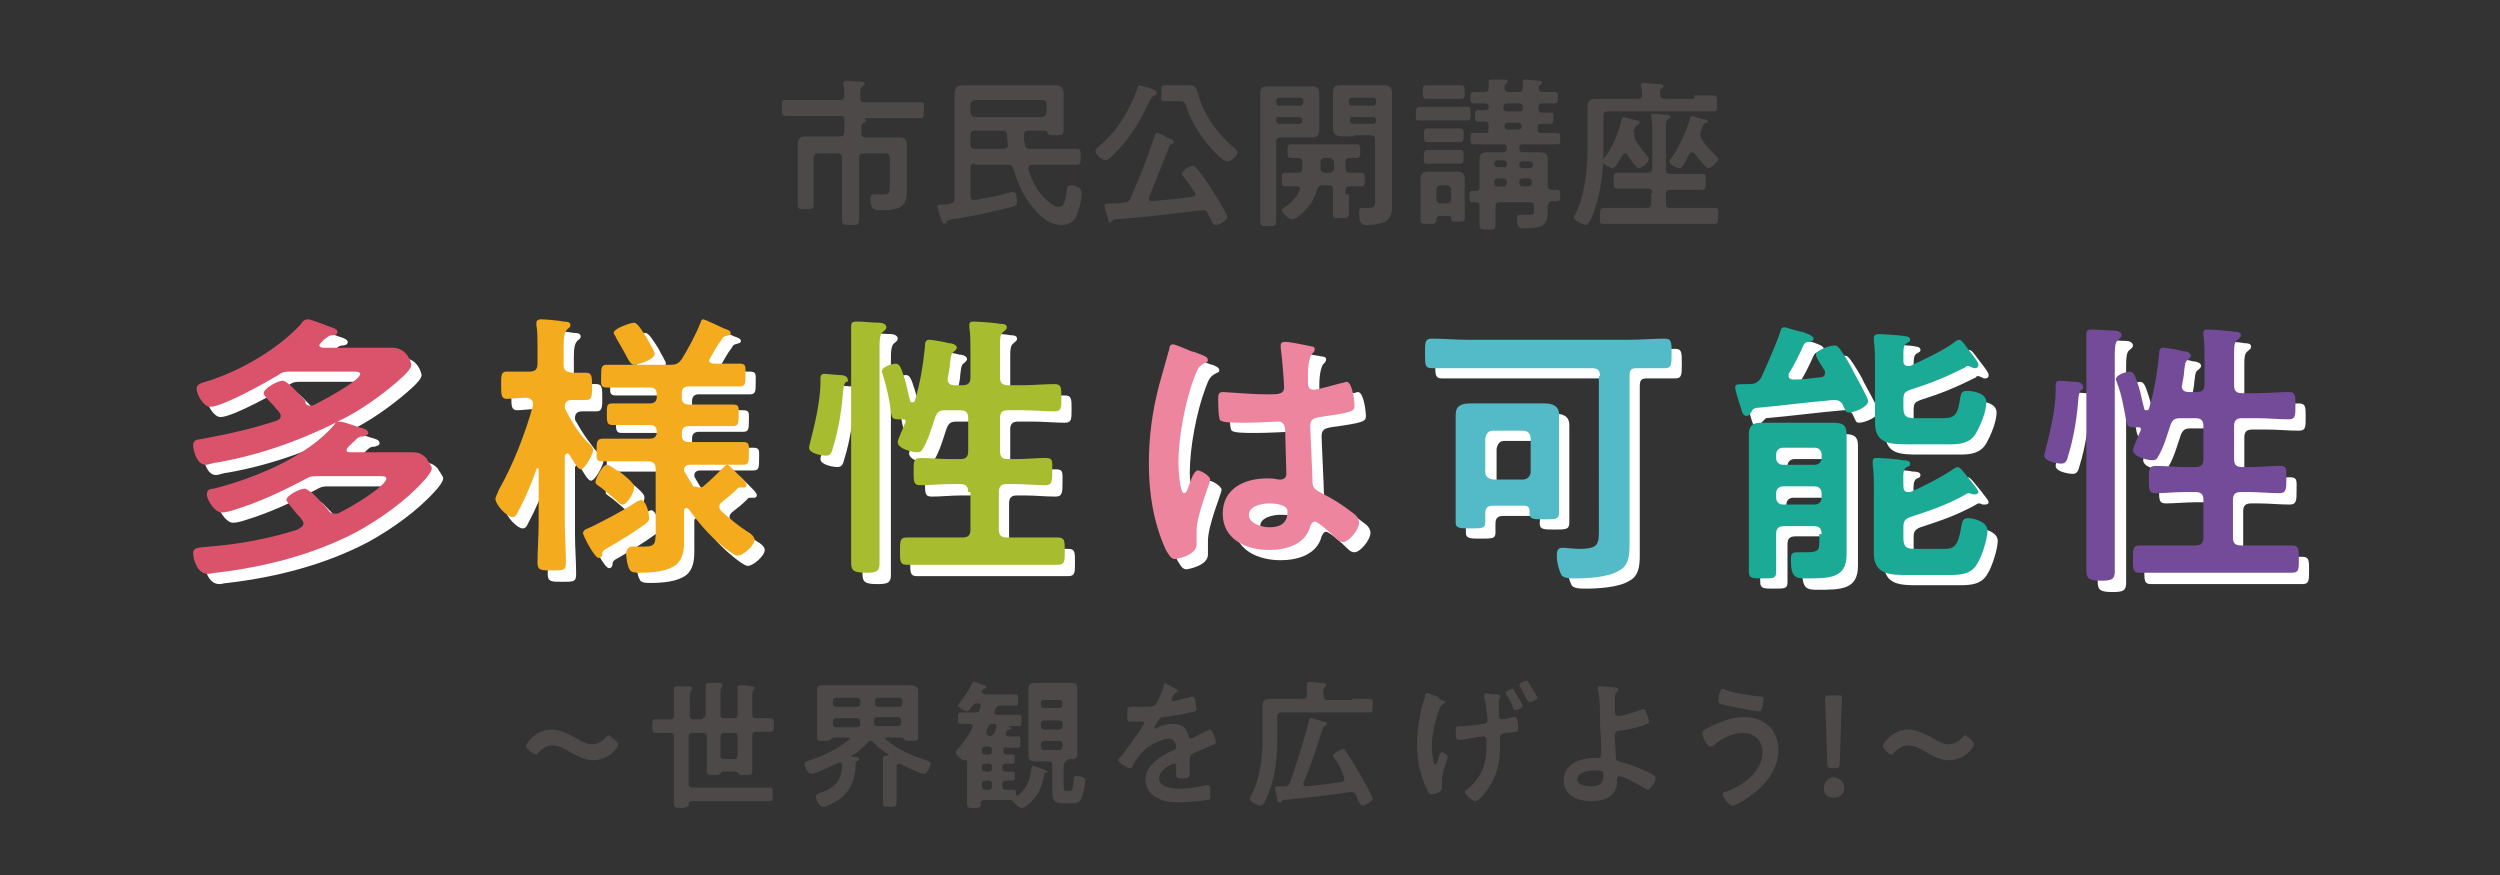 <?xml version="1.0" encoding="utf-8"?>
<!-- Generator: Adobe Illustrator 27.4.1, SVG Export Plug-In . SVG Version: 6.00 Build 0)  -->
<svg version="1.1" id="レイヤー_1" xmlns="http://www.w3.org/2000/svg" xmlns:xlink="http://www.w3.org/1999/xlink" x="0px"
	 y="0px" viewBox="0 0 220 77" style="enable-background:new 0 0 220 77;" xml:space="preserve">
<rect x="0" y="0" width="220" height="77" fill="#333333" stroke="none"/>
<style type="text/css">
	.st0{fill:#FFFFFF;}
	.st1{fill:#DB536B;}
	.st2{fill:#F4AC1E;}
	.st3{fill:#A8BC2F;}
	.st4{fill:#ED859F;}
	.st5{fill:#53BAC8;}
	.st6{fill:#1AAA96;}
	.st7{fill:#744B99;}
	.st8{fill:#4C4948;}
</style>
<g>
	<g>
		<path class="st0" d="M28.2,36.6c0.1,0,0.2,0,0.4-0.1c0.6-0.3,4-2.1,4-2.7c0-0.2-0.4-0.2-0.8-0.2h-5.3c-0.5,0-0.7,0-1.1,0.3
			c-1,0.6-4.9,2.8-6,2.8c-0.6,0-1.2-1.1-1.2-1.6c0-0.4,0.4-0.5,1.1-0.7c2.8-0.9,6.1-2.8,8.1-5c0.1-0.2,0.3-0.4,0.6-0.4
			c0.2,0,1.3,0.4,1.5,0.5c0.5,0.2,1.1,0.3,1.1,0.6c0,0.2-0.2,0.3-0.4,0.3c-0.4,0-0.5,0.2-0.8,0.4c-0.1,0.1-0.4,0.4-0.4,0.5
			s0.2,0.2,0.3,0.2h3.9c0.7,0,1.5,0,2.2,0c1.4,0,1.7,1.4,1.7,1.5c0,0.3-0.4,0.7-0.7,1c-1.4,1.3-3.3,2.7-5,3.6
			c-3.6,1.9-7.4,3.3-11.4,4c-0.3,0-0.7,0.2-1,0.2c-0.8,0-1.1-1.3-1.1-1.7c0-0.5,0.3-0.5,0.9-0.6c2.2-0.4,4.4-0.9,6.5-1.6
			c0.2-0.1,0.3-0.2,0.3-0.4c0-0.3-0.4-0.6-0.7-1c-0.4-0.4-0.8-0.8-0.8-1c0-0.4,1.2-1.1,1.7-1.1c0.4,0,1.7,1.5,2,1.8
			C27.8,36.5,27.9,36.6,28.2,36.6 M27.6,47c0-0.1,0-0.2-0.1-0.3c-0.1-0.2-0.3-0.4-0.5-0.6c-0.4-0.5-0.9-1.1-0.9-1.2
			c0-0.4,1.2-1,1.6-1c0.2,0,0.5,0.3,0.7,0.4c0.4,0.4,1,1,1.4,1.5c0.1,0.2,0.3,0.3,0.6,0.3c0.2,0,0.3,0,0.4-0.1
			c0.7-0.3,4.1-2.3,4.1-3c0-0.2-0.3-0.2-0.8-0.2h-5.1c-0.5,0-0.7,0-1.2,0.3c-2.1,1.1-4,2-6.3,2.7c-0.3,0.1-0.7,0.2-1,0.2
			c-0.6,0-1.3-1.1-1.3-1.6c0-0.4,0.3-0.5,0.6-0.5c3.6-0.9,8.2-2.8,10.6-5.6c0.1-0.2,0.2-0.3,0.5-0.3s1.4,0.4,1.7,0.5
			c0.4,0.1,0.8,0.2,0.8,0.5c0,0.2-0.2,0.2-0.4,0.3c-0.4,0-0.5,0.1-0.8,0.4c-0.4,0.4-0.7,0.6-0.7,0.8c0,0.1,0,0.2,0.3,0.2h2.9
			c0.8,0,1.7,0,2.5,0c0.6,0,0.9,0.1,1.3,0.5c0.1,0.2,0.5,0.7,0.5,0.9c0,0.3-0.5,0.9-0.7,1.1c-1.6,1.8-3.9,3.4-5.9,4.5
			c-3.8,2-8.1,3.1-12.4,3.6c-0.2,0-0.5,0.1-0.7,0.1c-1,0-1.3-1.4-1.3-1.8c0-0.5,0.3-0.5,1.4-0.6c2.6-0.2,5.3-0.7,7.8-1.5
			C27.5,47.4,27.6,47.3,27.6,47"/>
		<path class="st0" d="M52.9,40.2c0.1,0.1,0.2,0.3,0.2,0.4c0,0.3-0.7,1.7-1.1,1.7c-0.3,0-0.8-1-1-1.3c0,0-0.1-0.1-0.2-0.1
			c-0.1,0-0.1,0.1-0.2,0.2v6c0,1.1,0.1,2.3,0.1,3.4c0,0.7-0.2,0.7-1.2,0.7c-1,0-1.3,0-1.3-0.7c0-1.1,0.1-2.3,0.1-3.4v-4.8
			c0-0.1-0.1-0.1-0.1-0.1c0,0-0.1,0-0.1,0.1c-0.4,1.2-1,2.6-1.6,3.7c-0.1,0.2-0.2,0.5-0.5,0.5c-0.5,0-1.5-1.1-1.5-1.6
			c0-0.2,0.2-0.5,0.3-0.8c1.3-2.3,2.3-4.9,3-7.4c0,0,0-0.1,0-0.2c0-0.3-0.3-0.5-0.6-0.5c-0.6,0-1.3,0.1-1.7,0.1
			c-0.5,0-0.5-0.4-0.5-1.2c0-0.9,0-1.2,0.5-1.2c0.4,0,1.1,0,1.8,0h0.2c0.5,0,0.7-0.2,0.7-0.7v-1.6c0-0.6,0-1.3-0.1-1.8v-0.2
			c0-0.2,0.2-0.3,0.4-0.3c0.3,0,1.6,0.1,2,0.2c0.2,0,0.6,0,0.6,0.3c0,0.2-0.1,0.2-0.3,0.4c-0.2,0.2-0.3,0.6-0.3,1.4v1.7
			c0,0.5,0.2,0.6,0.7,0.7c0.2,0,1.2,0,1.3,0c0.5,0,0.5,0.4,0.5,1.2c0,0.8,0,1.2-0.5,1.2c-0.2,0-1,0-1.3,0c-0.4,0-0.6,0.2-0.6,0.6
			c0,0.1,0,0.2,0.1,0.3C51.3,38.2,52.1,39.3,52.9,40.2 M57.7,47c-1.1,0.8-2.1,1.4-3.3,2.1c-0.4,0.2-0.5,0.3-0.5,0.6
			c0,0.1-0.1,0.3-0.3,0.3c-0.4,0-1.4-2-1.4-2.2c0-0.1,0.1-0.2,0.2-0.3c1-0.4,3.6-1.8,4.6-2.5c0.1,0,0.2-0.1,0.3-0.1
			c0.4,0,0.7,1,0.7,1.4C58.1,46.7,58,46.9,57.7,47 M62.5,43.8c0.2,0,0.3-0.1,0.4-0.2c0.6-0.5,1.1-1,1.7-1.6c0.1-0.1,0.2-0.2,0.3-0.2
			c0.1,0,0.3,0.2,0.6,0.5c0.2,0.2,0.4,0.4,0.6,0.6c0.3,0.3,0.5,0.5,0.5,0.7c0,0.1-0.1,0.2-0.2,0.2c0,0-0.1,0-0.1,0
			c-0.1,0-0.1,0-0.2,0c-0.1,0-0.3,0-0.3,0.1c-0.5,0.5-0.9,0.8-1.4,1.2c-0.1,0.1-0.2,0.2-0.2,0.4c0,0.2,0.1,0.3,0.2,0.4
			c0.8,0.7,1.5,1.3,2.3,1.8c0.2,0.1,0.6,0.4,0.6,0.7c0,0.5-1,1.4-1.5,1.4c-0.3,0-1.3-0.8-1.5-1c-1-0.8-2-2-2.8-3.1
			c0,0-0.1-0.1-0.2-0.1c-0.1,0-0.2,0.1-0.2,0.2v1.5c0,0.4,0,0.8,0,1.3c0,0.7-0.1,1.5-0.7,2c-0.8,0.6-2.1,0.7-3.2,0.7
			c-0.3,0-0.8,0-0.9-0.3c-0.2-0.3-0.3-1.1-0.3-1.4c0-0.3,0.2-0.6,0.5-0.6c0.1,0,0.3,0,0.4,0c0.3,0,0.5,0,0.7,0c1,0,1-0.3,1-1.5v-5.3
			c0-0.5-0.2-0.7-0.7-0.7h-1.4c-0.9,0-1.8,0-2.6,0c-0.6,0-0.5-0.3-0.5-1c0-0.7,0-1,0.6-1c0.9,0,1.7,0,2.6,0H58
			c0.4,0,0.6-0.2,0.6-0.6v-0.2c0-0.4-0.2-0.6-0.6-0.6h-0.9c-0.8,0-1.6,0-2.4,0c-0.5,0-0.5-0.3-0.5-1c0-0.7,0-0.9,0.5-0.9
			c0.8,0,1.6,0,2.4,0H58c0.4,0,0.6-0.2,0.6-0.6v-0.2c0-0.4-0.2-0.6-0.6-0.6h-1.2c-0.9,0-1.8,0-2.6,0c-0.6,0-0.5-0.3-0.5-1
			c0-0.7,0-1,0.5-1c0.9,0,1.8,0,2.6,0h3.1c0.5,0,0.7-0.1,1-0.5c0.5-0.8,1.3-2.3,1.6-3.1c0.1-0.2,0.1-0.4,0.3-0.4
			c0.1,0,1.6,0.7,1.8,0.8c0.3,0.1,0.6,0.2,0.6,0.4c0,0.2-0.2,0.2-0.5,0.3c-0.1,0-0.2,0.1-0.3,0.3c-0.4,0.5-0.7,1.1-1,1.6
			c0,0.1-0.1,0.1-0.1,0.2c0,0.2,0.2,0.3,0.4,0.3c0.8,0,1.5,0,2.3,0c0.6,0,0.5,0.3,0.5,1s0,1-0.5,1c-0.9,0-1.8,0-2.7,0h-1.8
			c-0.4,0-0.6,0.2-0.6,0.6v0.2c0,0.4,0.2,0.6,0.6,0.6h1.5c0.8,0,1.6,0,2.4,0c0.6,0,0.5,0.3,0.5,0.9c0,0.7,0,1-0.5,1
			c-0.8,0-1.6,0-2.4,0h-1.5c-0.4,0-0.6,0.2-0.6,0.6v0.2c0,0.4,0.2,0.6,0.6,0.6h2.2c0.9,0,1.8,0,2.6,0c0.6,0,0.5,0.3,0.5,1
			c0,0.7,0,1-0.5,1c-0.9,0-1.8,0-2.6,0h-2.1c-0.2,0-0.5,0.1-0.5,0.4c0,0.1,0,0.2,0.1,0.3c0.2,0.4,0.5,0.8,0.7,1.2
			C62.2,43.7,62.3,43.8,62.5,43.8 M55.7,45.3c-0.2,0-0.3-0.1-0.6-0.4c-0.5-0.4-1-0.9-1.6-1.3c-0.1-0.1-0.2-0.1-0.2-0.3
			c0-0.2,0.6-1.5,1-1.5c0.2,0,0.6,0.3,0.9,0.5c0.1,0,0.2,0.1,0.2,0.1c0.3,0.2,1.3,1,1.3,1.3C56.8,44.2,56.1,45.3,55.7,45.3 M56.8,33
			c-0.2,0-0.4-0.2-0.7-0.8c-0.2-0.4-0.5-0.9-0.9-1.6c0-0.1-0.2-0.3-0.2-0.4c0-0.4,1.5-0.9,1.8-0.9c0.3,0,0.7,0.7,1.1,1.3
			c0.3,0.6,0.7,1.2,0.7,1.4C58.6,32.5,57.1,33,56.8,33"/>
		<path class="st0" d="M75.5,34.6c-0.2,0.1-0.2,0.2-0.3,0.7c-0.1,1.6-0.4,3.5-0.9,5.1c-0.1,0.4-0.2,0.7-0.6,0.7
			c-0.4,0-1.5-0.2-1.5-0.7c0-0.2,0.1-0.4,0.1-0.5c0.4-1.5,0.9-3.7,0.9-5.2v-0.3c0-0.3,0-0.5,0.4-0.5c0.1,0,1,0.1,1.2,0.1
			c0,0,0.1,0,0.1,0c0.3,0,0.7,0.1,0.7,0.4C75.7,34.5,75.6,34.5,75.5,34.6 M75.9,32.6c0-1.2,0-2.7,0-2.9c0-0.4,0.2-0.4,0.6-0.4
			c0.4,0,1.4,0.1,1.9,0.1c0.2,0,0.6,0.1,0.6,0.4c0,0.2-0.2,0.3-0.3,0.4c-0.3,0.2-0.3,0.8-0.3,1.7v15.4c0,1.1,0,2.2,0,3.3
			c0,0.7-0.3,0.8-1.2,0.8c-1.1,0-1.3-0.2-1.3-0.9c0-1.1,0-2.1,0-3.2V32.6z M86.2,44.3c0-0.5-0.2-0.7-0.7-0.7h-0.9
			c-0.9,0-1.8,0.1-2.6,0.1c-0.6,0-0.6-0.3-0.6-1.2c0-0.9,0-1.2,0.6-1.2c0.9,0,1.7,0.1,2.6,0.1h0.9c0.5,0,0.7-0.2,0.7-0.7v-2.9
			c0-0.5-0.2-0.7-0.7-0.7h-1.3c-0.5,0-0.7,0.1-0.9,0.6c-0.3,0.9-0.6,2-1.1,2.8c-0.1,0.2-0.2,0.3-0.5,0.3c-0.4,0-1.7-0.3-1.7-0.9
			c0-0.2,0.3-0.8,0.5-1.3c0-0.1,0.2-0.4,0.2-0.5c0-0.2-0.1-0.2-0.3-0.2c-0.1,0-0.2,0-0.4,0c-0.5,0-0.5-0.2-0.6-0.6
			c-0.2-1.1-0.4-2.3-0.8-3.3c0-0.1-0.1-0.2-0.1-0.3c0-0.5,1.1-0.7,1.2-0.7c0.4,0,0.5,0.4,0.8,1.3c0.2,0.6,0.3,1.3,0.5,2
			c0,0.1,0.1,0.1,0.2,0.1c0.1,0,0.1,0,0.2-0.1c0.5-1.7,0.7-3,0.9-4.8c0-0.3,0-0.6,0.4-0.6c0.2,0,1.4,0.2,1.7,0.3
			c0.2,0,0.7,0.1,0.7,0.4c0,0.1-0.1,0.2-0.2,0.3c-0.3,0.2-0.3,0.3-0.4,1.1c0,0.3-0.1,0.7-0.2,1.3v0.1c0,0.3,0.2,0.5,0.6,0.5h0.7
			c0.5,0,0.7-0.2,0.7-0.7V32c0-0.7,0-1.6-0.1-2.2c0-0.1,0-0.2,0-0.2c0-0.3,0.2-0.3,0.4-0.3c0.3,0,1.9,0.1,2.3,0.2
			c0.2,0,0.6,0,0.6,0.3c0,0.2-0.1,0.2-0.3,0.4c-0.3,0.2-0.3,0.6-0.3,1.4v2.6c0,0.5,0.2,0.7,0.7,0.7h1.3c0.9,0,1.9-0.1,2.8-0.1
			c0.6,0,0.6,0.3,0.6,1.2c0,0.9,0,1.2-0.6,1.2c-0.9,0-1.8-0.1-2.8-0.1h-1.3c-0.5,0-0.7,0.2-0.7,0.7v2.9c0,0.5,0.2,0.7,0.7,0.7h0.7
			c0.9,0,1.8-0.1,2.6-0.1c0.7,0,0.6,0.3,0.6,1.2c0,0.8,0,1.2-0.6,1.2c-0.9,0-1.8-0.1-2.7-0.1h-0.7c-0.5,0-0.7,0.2-0.7,0.7v3.3
			c0,0.5,0.2,0.7,0.7,0.7h1.8c0.9,0,1.8,0,2.7,0c0.6,0,0.6,0.3,0.6,1.2s0,1.2-0.6,1.2c-0.9,0-1.8,0-2.7,0h-7.9c-0.9,0-1.8,0-2.7,0
			c-0.6,0-0.6-0.3-0.6-1.2c0-0.9,0-1.2,0.6-1.2c0.9,0,1.8,0,2.7,0h2.2c0.5,0,0.7-0.2,0.7-0.7V44.3z"/>
		<path class="st0" d="M106.7,32.1c0.2,0.1,0.6,0.2,0.6,0.5c0,0.1-0.1,0.2-0.2,0.2c-0.6,0.3-0.7,0.5-1,1.3c-0.8,2.1-1.4,5.3-1.4,7.5
			c0,0.4,0.1,2.7,0.5,2.7c0.2,0,0.3-0.3,0.5-0.9c0.1-0.3,0.4-1.1,0.7-1.1c0.3,0,1.1,0.5,1.1,0.8c0,0.3-1.2,3.1-1.2,4.5
			c0,0.4,0,0.8,0,1.2c0,1-1.8,1.3-1.9,1.3c-0.4,0-0.6-0.5-0.8-0.8c-1.1-2.4-1.5-5-1.5-7.6c0-2.4,0.3-4.6,0.9-6.9
			c0.3-1.1,0.6-2.1,0.9-3.2c0-0.2,0.1-0.4,0.3-0.4c0.2,0,0.9,0.3,1.6,0.6C106.2,31.9,106.5,32.1,106.7,32.1 M116.5,31.4
			c0.1,0,0.2,0.1,0.2,0.2c0,0.2-0.1,0.3-0.3,0.5c-0.1,0.2-0.3,0.7-0.3,1.8v0.7c0,0.3,0.1,0.6,0.5,0.6c0.4,0,2-0.5,2.5-0.6
			c0.1,0,0.3-0.1,0.4-0.1c0.5,0,0.7,1.7,0.7,2.1c0,0.5-0.2,0.6-3.1,1c-0.5,0.1-0.8,0.2-0.8,0.8c0,0.5,0.2,4.3,0.2,4.9
			c0,0.6,0.3,0.7,0.8,1c1,0.5,1.8,1,2.7,1.7c0.3,0.2,0.6,0.5,0.6,0.9c0,0.6-0.9,1.7-1.4,1.7c-0.3,0-0.5-0.2-0.7-0.4
			c-0.3-0.3-1.5-1.4-1.8-1.4c-0.2,0-0.3,0.2-0.4,0.4c-0.4,1.6-2.1,2.1-3.6,2.1c-2,0-4.1-0.9-4.1-3.2c0-2.2,1.9-3.1,3.9-3.1
			c0.3,0,0.6,0,1,0.1h0.2c0.3,0,0.5-0.2,0.5-0.5c0-0.6-0.1-3-0.1-3.7c0-0.2,0-0.9-0.6-0.9c-0.2,0-1.9,0.1-2.9,0.1h-0.3
			c-0.6,0-1.7,0-1.9-0.2c-0.2-0.1-0.2-1.6-0.2-1.9c0-0.3,0-0.6,0.4-0.6c0.3,0,2.5,0.2,3.8,0.2h0.4c0.6,0,1.2,0,1.2-0.6
			c0-0.5-0.2-2.9-0.3-3.5c0-0.1,0-0.2,0-0.2c0-0.2,0.1-0.3,0.3-0.3C114.2,31,116,31.3,116.5,31.4 M112.7,45.3c-0.6,0-1.8,0.2-1.8,1
			c0,0.8,1.2,1.1,1.8,1.1c0.9,0,1.6-0.3,1.6-1.4C114.2,45.3,113.1,45.3,112.7,45.3"/>
		<path class="st1" d="M27.3,35.7c0.1,0,0.2,0,0.4-0.1c0.6-0.3,4-2.1,4-2.7c0-0.2-0.4-0.2-0.8-0.2h-5.3c-0.5,0-0.7,0-1.1,0.3
			c-1,0.6-4.9,2.8-6,2.8c-0.6,0-1.2-1.1-1.2-1.6c0-0.4,0.4-0.5,1.1-0.7c2.8-0.9,6.1-2.8,8.1-5c0.1-0.2,0.3-0.4,0.6-0.4
			c0.2,0,1.3,0.4,1.5,0.5c0.5,0.2,1.1,0.3,1.1,0.6c0,0.2-0.2,0.3-0.4,0.3c-0.4,0-0.5,0.2-0.8,0.4c-0.1,0.1-0.4,0.4-0.4,0.5
			s0.2,0.2,0.3,0.2h3.9c0.7,0,1.5,0,2.2,0c1.4,0,1.7,1.4,1.7,1.5c0,0.3-0.4,0.7-0.7,1c-1.4,1.3-3.3,2.7-5,3.6
			c-3.6,1.9-7.4,3.3-11.4,4c-0.3,0-0.7,0.2-1,0.2c-0.8,0-1.1-1.3-1.1-1.7c0-0.5,0.3-0.5,0.9-0.6c2.2-0.4,4.4-0.9,6.5-1.6
			c0.2-0.1,0.3-0.2,0.3-0.4c0-0.3-0.4-0.6-0.7-1c-0.4-0.4-0.8-0.8-0.8-1c0-0.4,1.2-1.1,1.7-1.1c0.4,0,1.7,1.5,2,1.8
			C26.8,35.5,27,35.7,27.3,35.7 M26.7,46.1c0-0.1,0-0.2-0.1-0.3c-0.1-0.2-0.3-0.4-0.5-0.6c-0.4-0.5-0.9-1.1-0.9-1.2
			c0-0.4,1.2-1,1.6-1c0.2,0,0.5,0.3,0.7,0.4c0.4,0.4,1,1,1.4,1.5c0.1,0.2,0.3,0.3,0.6,0.3c0.2,0,0.3,0,0.4-0.1
			c0.7-0.3,4.1-2.3,4.1-3c0-0.2-0.3-0.2-0.8-0.2H28c-0.5,0-0.7,0-1.2,0.3c-2.1,1.1-4,2-6.3,2.7c-0.3,0.1-0.7,0.2-1,0.2
			c-0.6,0-1.3-1.1-1.3-1.6c0-0.4,0.3-0.5,0.6-0.5c3.6-0.9,8.2-2.8,10.6-5.6c0.1-0.2,0.2-0.3,0.5-0.3s1.4,0.4,1.7,0.5
			c0.4,0.1,0.8,0.2,0.8,0.5c0,0.2-0.2,0.2-0.4,0.3c-0.4,0-0.5,0.1-0.8,0.4c-0.4,0.4-0.7,0.6-0.7,0.8c0,0.1,0,0.2,0.3,0.2h2.9
			c0.8,0,1.7,0,2.5,0c0.6,0,0.9,0.1,1.3,0.5c0.1,0.2,0.5,0.7,0.5,0.9c0,0.3-0.5,0.9-0.7,1.1c-1.6,1.8-3.9,3.4-5.9,4.5
			c-3.8,2-8.1,3.1-12.4,3.6c-0.2,0-0.5,0.1-0.7,0.1c-1,0-1.3-1.4-1.3-1.8c0-0.5,0.3-0.5,1.4-0.6c2.6-0.2,5.3-0.7,7.8-1.5
			C26.5,46.4,26.7,46.3,26.7,46.1"/>
		<path class="st2" d="M52,39.2c0.1,0.1,0.2,0.3,0.2,0.4c0,0.3-0.7,1.7-1.1,1.7c-0.3,0-0.8-1-1-1.3c0,0-0.1-0.1-0.2-0.1
			c-0.1,0-0.1,0.1-0.2,0.2v6c0,1.1,0.1,2.3,0.1,3.4c0,0.7-0.2,0.7-1.2,0.7c-1,0-1.3,0-1.3-0.7c0-1.1,0.1-2.3,0.1-3.4v-4.8
			c0-0.1-0.1-0.1-0.1-0.1c0,0-0.1,0-0.1,0.1c-0.4,1.2-1,2.6-1.6,3.7c-0.1,0.2-0.2,0.5-0.5,0.5c-0.5,0-1.5-1.1-1.5-1.6
			c0-0.2,0.2-0.5,0.3-0.8c1.3-2.3,2.3-4.9,3-7.4c0,0,0-0.1,0-0.2c0-0.3-0.3-0.5-0.6-0.5c-0.6,0-1.3,0.1-1.7,0.1
			c-0.5,0-0.5-0.4-0.5-1.2c0-0.9,0-1.2,0.5-1.2c0.4,0,1.1,0,1.8,0h0.2c0.5,0,0.7-0.2,0.7-0.7v-1.6c0-0.6,0-1.3-0.1-1.8v-0.2
			c0-0.2,0.2-0.3,0.4-0.3c0.3,0,1.6,0.1,2,0.2c0.2,0,0.6,0,0.6,0.3c0,0.2-0.1,0.2-0.3,0.4c-0.2,0.2-0.3,0.6-0.3,1.4v1.7
			c0,0.5,0.2,0.6,0.7,0.7c0.2,0,1.2,0,1.3,0c0.5,0,0.5,0.4,0.5,1.2c0,0.8,0,1.2-0.5,1.2c-0.2,0-1,0-1.3,0c-0.4,0-0.6,0.2-0.6,0.6
			c0,0.1,0,0.2,0.1,0.3C50.4,37.3,51.1,38.4,52,39.2 M56.8,46.1c-1.1,0.8-2.1,1.4-3.3,2.1c-0.4,0.2-0.5,0.3-0.5,0.6
			c0,0.1-0.1,0.3-0.3,0.3c-0.4,0-1.4-2-1.4-2.2c0-0.1,0.1-0.2,0.2-0.3c1-0.4,3.6-1.8,4.6-2.5c0.1,0,0.2-0.1,0.3-0.1
			c0.4,0,0.7,1,0.7,1.4C57.2,45.8,57,45.9,56.8,46.1 M61.6,42.9c0.2,0,0.3-0.1,0.4-0.2c0.6-0.5,1.1-1,1.7-1.6
			c0.1-0.1,0.2-0.2,0.3-0.2s0.3,0.2,0.6,0.5c0.2,0.2,0.4,0.4,0.6,0.6c0.3,0.3,0.5,0.5,0.5,0.7c0,0.1-0.1,0.2-0.2,0.2
			c0,0-0.1,0-0.1,0c-0.1,0-0.1,0-0.2,0c-0.1,0-0.3,0-0.3,0.1c-0.5,0.5-0.9,0.8-1.4,1.2c-0.1,0.1-0.2,0.2-0.2,0.4
			c0,0.2,0.1,0.3,0.2,0.4c0.8,0.7,1.5,1.3,2.3,1.8c0.2,0.1,0.6,0.4,0.6,0.7c0,0.5-1,1.4-1.5,1.4c-0.3,0-1.3-0.8-1.5-1
			c-1-0.8-2-2-2.8-3.1c0,0-0.1-0.1-0.2-0.1c-0.1,0-0.2,0.1-0.2,0.2v1.5c0,0.4,0,0.8,0,1.3c0,0.7-0.1,1.5-0.7,2
			c-0.8,0.6-2.1,0.7-3.2,0.7c-0.3,0-0.8,0-0.9-0.3c-0.2-0.3-0.3-1.1-0.3-1.4c0-0.3,0.2-0.6,0.5-0.6c0.1,0,0.3,0,0.4,0
			c0.3,0,0.5,0,0.7,0c1,0,1-0.3,1-1.5v-5.3c0-0.5-0.2-0.7-0.7-0.7h-1.4c-0.9,0-1.8,0-2.6,0c-0.6,0-0.5-0.3-0.5-1c0-0.7,0-1,0.6-1
			c0.9,0,1.7,0,2.6,0h1.5c0.4,0,0.6-0.2,0.6-0.6V38c0-0.4-0.2-0.6-0.6-0.6h-0.9c-0.8,0-1.6,0-2.4,0c-0.5,0-0.5-0.3-0.5-1
			c0-0.7,0-0.9,0.5-0.9c0.8,0,1.6,0,2.4,0h0.9c0.4,0,0.6-0.2,0.6-0.6v-0.2c0-0.4-0.2-0.6-0.6-0.6h-1.2c-0.9,0-1.8,0-2.6,0
			c-0.6,0-0.5-0.3-0.5-1c0-0.7,0-1,0.5-1c0.9,0,1.8,0,2.6,0H59c0.5,0,0.7-0.1,1-0.5c0.5-0.8,1.3-2.3,1.6-3.1
			c0.1-0.2,0.1-0.4,0.3-0.4c0.1,0,1.6,0.7,1.8,0.8c0.3,0.1,0.6,0.2,0.6,0.4c0,0.2-0.2,0.2-0.5,0.3c-0.1,0-0.2,0.1-0.3,0.3
			c-0.4,0.5-0.7,1.1-1,1.6c0,0.1-0.1,0.1-0.1,0.2c0,0.2,0.2,0.3,0.4,0.3c0.8,0,1.5,0,2.3,0c0.6,0,0.5,0.3,0.5,1s0,1-0.5,1
			c-0.9,0-1.8,0-2.7,0h-1.8c-0.4,0-0.6,0.2-0.6,0.6V35c0,0.4,0.2,0.6,0.6,0.6h1.5c0.8,0,1.6,0,2.4,0c0.6,0,0.5,0.3,0.5,0.9
			c0,0.7,0,1-0.5,1c-0.8,0-1.6,0-2.4,0h-1.5c-0.4,0-0.6,0.2-0.6,0.6v0.2c0,0.4,0.2,0.6,0.6,0.6h2.2c0.9,0,1.8,0,2.6,0
			c0.6,0,0.5,0.3,0.5,1c0,0.7,0,1-0.5,1c-0.9,0-1.8,0-2.6,0h-2.1c-0.2,0-0.5,0.1-0.5,0.4c0,0.1,0,0.2,0.1,0.3
			c0.2,0.4,0.5,0.8,0.7,1.2C61.2,42.8,61.4,42.9,61.6,42.9 M54.8,44.4c-0.2,0-0.3-0.1-0.6-0.4c-0.5-0.4-1-0.9-1.6-1.3
			c-0.1-0.1-0.2-0.1-0.2-0.3c0-0.2,0.6-1.5,1-1.5c0.2,0,0.6,0.3,0.9,0.5c0.1,0,0.2,0.1,0.2,0.1c0.3,0.2,1.3,1,1.3,1.3
			C55.9,43.2,55.2,44.4,54.8,44.4 M55.8,32.1c-0.2,0-0.4-0.2-0.7-0.8c-0.2-0.4-0.5-0.9-0.9-1.6c0-0.1-0.2-0.3-0.2-0.4
			c0-0.4,1.5-0.9,1.8-0.9c0.3,0,0.7,0.7,1.1,1.3c0.3,0.6,0.7,1.2,0.7,1.4C57.7,31.6,56.2,32.1,55.8,32.1"/>
		<path class="st3" d="M74.5,33.6c-0.2,0.1-0.2,0.2-0.3,0.7c-0.1,1.6-0.4,3.5-0.9,5.1c-0.1,0.4-0.2,0.7-0.6,0.7
			c-0.4,0-1.5-0.2-1.5-0.7c0-0.2,0.1-0.4,0.1-0.5c0.4-1.5,0.9-3.7,0.9-5.2v-0.3c0-0.3,0-0.5,0.4-0.5c0.1,0,1,0.1,1.2,0.1
			c0,0,0.1,0,0.1,0c0.3,0,0.7,0.1,0.7,0.4C74.7,33.5,74.6,33.6,74.5,33.6 M74.9,31.6c0-1.2,0-2.7,0-2.9c0-0.4,0.2-0.4,0.6-0.4
			c0.4,0,1.4,0.1,1.9,0.1c0.2,0,0.6,0.1,0.6,0.4c0,0.2-0.2,0.3-0.3,0.4c-0.3,0.2-0.3,0.8-0.3,1.7v15.4c0,1.1,0,2.2,0,3.3
			c0,0.7-0.3,0.8-1.2,0.8c-1.1,0-1.3-0.2-1.3-0.9c0-1.1,0-2.1,0-3.2V31.6z M85.2,43.3c0-0.5-0.2-0.7-0.7-0.7h-0.9
			c-0.9,0-1.8,0.1-2.6,0.1c-0.6,0-0.6-0.3-0.6-1.2c0-0.9,0-1.2,0.6-1.2c0.9,0,1.7,0.1,2.6,0.1h0.9c0.5,0,0.7-0.2,0.7-0.7v-2.9
			c0-0.5-0.2-0.7-0.7-0.7h-1.3c-0.5,0-0.7,0.1-0.9,0.6c-0.3,0.9-0.6,2-1.1,2.8c-0.1,0.2-0.2,0.3-0.5,0.3c-0.4,0-1.7-0.3-1.7-0.9
			c0-0.2,0.3-0.8,0.5-1.3c0-0.1,0.2-0.4,0.2-0.5c0-0.2-0.1-0.2-0.3-0.2c-0.1,0-0.2,0-0.4,0c-0.5,0-0.5-0.2-0.6-0.6
			C78.3,35.2,78,34,77.7,33c0-0.1-0.1-0.2-0.1-0.3c0-0.5,1.1-0.7,1.2-0.7c0.4,0,0.5,0.4,0.8,1.3c0.2,0.6,0.3,1.3,0.5,2
			c0,0.1,0.1,0.1,0.2,0.1c0.1,0,0.1,0,0.2-0.1c0.5-1.7,0.7-3,0.9-4.8c0-0.3,0-0.6,0.4-0.6c0.2,0,1.4,0.2,1.7,0.3
			c0.2,0,0.7,0.1,0.7,0.4c0,0.1-0.1,0.2-0.2,0.3c-0.3,0.2-0.3,0.3-0.4,1.1c0,0.3-0.1,0.7-0.2,1.3v0.1c0,0.3,0.2,0.5,0.6,0.5h0.7
			c0.5,0,0.7-0.2,0.7-0.7V31c0-0.7,0-1.6-0.1-2.2c0-0.1,0-0.2,0-0.2c0-0.3,0.2-0.3,0.4-0.3c0.3,0,1.9,0.1,2.3,0.2
			c0.2,0,0.6,0,0.6,0.3c0,0.2-0.1,0.2-0.3,0.4c-0.3,0.2-0.3,0.6-0.3,1.4v2.6c0,0.5,0.2,0.7,0.7,0.7h1.3c0.9,0,1.9-0.1,2.8-0.1
			c0.6,0,0.6,0.3,0.6,1.2c0,0.9,0,1.2-0.6,1.2c-0.9,0-1.8-0.1-2.8-0.1h-1.3c-0.5,0-0.7,0.2-0.7,0.7v2.9c0,0.5,0.2,0.7,0.7,0.7h0.7
			c0.9,0,1.8-0.1,2.6-0.1c0.7,0,0.6,0.3,0.6,1.2c0,0.8,0,1.2-0.6,1.2c-0.9,0-1.8-0.1-2.7-0.1h-0.7c-0.5,0-0.7,0.2-0.7,0.7v3.3
			c0,0.5,0.2,0.7,0.7,0.7h1.8c0.9,0,1.8,0,2.7,0c0.6,0,0.6,0.3,0.6,1.2c0,0.9,0,1.2-0.6,1.2c-0.9,0-1.8,0-2.7,0h-7.9
			c-0.9,0-1.8,0-2.7,0c-0.6,0-0.6-0.3-0.6-1.2c0-0.9,0-1.2,0.6-1.2c0.9,0,1.8,0,2.7,0h2.2c0.5,0,0.7-0.2,0.7-0.7V43.3z"/>
		<path class="st4" d="M105.7,31.2c0.2,0.1,0.6,0.2,0.6,0.5c0,0.1-0.1,0.2-0.2,0.2c-0.6,0.3-0.7,0.5-1,1.3c-0.8,2.1-1.4,5.3-1.4,7.5
			c0,0.4,0.1,2.7,0.5,2.7c0.2,0,0.3-0.3,0.5-0.9c0.1-0.3,0.4-1.1,0.7-1.1c0.3,0,1.1,0.5,1.1,0.8c0,0.3-1.2,3.1-1.2,4.5
			c0,0.4,0,0.8,0,1.2c0,1-1.8,1.3-1.9,1.3c-0.4,0-0.6-0.5-0.8-0.8c-1.1-2.4-1.5-5-1.5-7.6c0-2.4,0.3-4.6,0.9-6.9
			c0.3-1.1,0.6-2.1,0.9-3.2c0-0.2,0.1-0.4,0.3-0.4c0.2,0,0.9,0.3,1.6,0.6C105.3,31,105.6,31.2,105.7,31.2 M115.5,30.5
			c0.1,0,0.2,0.1,0.2,0.2c0,0.2-0.1,0.3-0.3,0.5c-0.1,0.2-0.3,0.7-0.3,1.8v0.7c0,0.3,0.1,0.6,0.5,0.6c0.4,0,2-0.5,2.5-0.6
			c0.1,0,0.3-0.1,0.4-0.1c0.5,0,0.7,1.7,0.7,2.1c0,0.5-0.2,0.6-3.1,1c-0.5,0.1-0.8,0.2-0.8,0.8c0,0.5,0.2,4.3,0.2,4.9
			c0,0.6,0.3,0.7,0.8,1c1,0.5,1.8,1,2.7,1.7c0.3,0.2,0.6,0.5,0.6,0.9c0,0.6-0.9,1.7-1.4,1.7c-0.3,0-0.5-0.2-0.7-0.4
			c-0.3-0.3-1.5-1.4-1.8-1.4c-0.2,0-0.3,0.2-0.4,0.4c-0.4,1.6-2.1,2.1-3.6,2.1c-2,0-4.1-0.9-4.1-3.2c0-2.2,1.9-3.1,3.9-3.1
			c0.3,0,0.6,0,1,0.1h0.2c0.3,0,0.5-0.2,0.5-0.5c0-0.6-0.1-3-0.1-3.7c0-0.2,0-0.9-0.6-0.9c-0.2,0-1.9,0.1-2.9,0.1h-0.3
			c-0.6,0-1.7,0-1.9-0.2c-0.2-0.1-0.2-1.6-0.2-1.9c0-0.3,0-0.6,0.4-0.6c0.3,0,2.5,0.2,3.8,0.2h0.4c0.6,0,1.2,0,1.2-0.6
			c0-0.5-0.2-2.9-0.3-3.5c0-0.1,0-0.2,0-0.2c0-0.2,0.1-0.3,0.3-0.3C113.2,30,115,30.4,115.5,30.5 M111.7,44.3c-0.6,0-1.8,0.2-1.8,1
			c0,0.8,1.2,1.1,1.8,1.1c0.9,0,1.6-0.3,1.6-1.4C113.3,44.4,112.2,44.3,111.7,44.3"/>
	</g>
	<g>
		<path class="st0" d="M141.7,34c0-0.5-0.2-0.7-0.7-0.7h-11c-1,0-2.1,0-3.1,0c-0.6,0-0.6-0.3-0.6-1.3c0-1,0-1.3,0.6-1.3
			c1,0,2.1,0.1,3.1,0.1h14.3c1,0,2.1-0.1,3.1-0.1c0.6,0,0.6,0.3,0.6,1.3c0,1,0,1.3-0.6,1.3c-0.8,0-1.7,0-2.5,0
			c-0.5,0-0.6,0.2-0.6,0.7v13.2c0,0.6,0,1.2,0,1.7c0,0.9-0.1,1.8-0.9,2.2c-0.9,0.6-2.8,0.7-3.9,0.7c-0.4,0-1,0-1.2-0.3
			c-0.2-0.4-0.4-1.1-0.4-1.6c0-0.4,0-0.8,0.5-0.8c0.3,0,0.9,0.1,1.5,0.1c1.8,0,1.7-0.5,1.7-2V34z M135,45.4h-2.7
			c-0.5,0-0.7,0.2-0.7,0.7c0,0.3,0,0.5,0,0.8c0,0.5-0.3,0.5-1.3,0.5c-0.9,0-1.3,0-1.3-0.5c0-0.7,0-1.3,0-2v-6c0-0.5,0-1,0-1.5
			c0-0.8,0.5-1,1.3-1c0.5,0,1.1,0,1.7,0h3.1c0.6,0,1.1,0,1.7,0c0.7,0,1.3,0.2,1.3,1c0,0.5,0,1,0,1.5v5.2c0,0.6,0,1.3,0,1.9
			c0,0.6-0.3,0.6-1.3,0.6c-0.9,0-1.3,0-1.3-0.5c0-0.1,0-0.1,0-0.2C135.6,45.6,135.4,45.4,135,45.4 M135,43.1c0.4,0,0.7-0.3,0.7-0.7
			v-2.9c0-0.4-0.2-0.7-0.7-0.7h-2.6c-0.4,0-0.6,0.2-0.7,0.7v2.9c0,0.4,0.2,0.6,0.7,0.7H135z"/>
		<path class="st0" d="M155,37.2c-0.1,0.1-0.2,0.3-0.4,0.3c-0.3,0-0.4-0.3-0.5-0.7c-0.1-0.3-0.5-1.5-0.5-1.8c0-0.3,0.1-0.3,1.2-0.3
			c0.5,0,0.8-0.1,1.1-0.6c0.5-1.1,1.3-2.9,1.7-4.1c0-0.1,0.1-0.3,0.3-0.3c0.2,0,1.3,0.4,1.6,0.4c0.2,0.1,1,0.3,1,0.6
			c0,0.2-0.3,0.3-0.5,0.3c-0.2,0-0.3,0.1-0.4,0.3c-0.4,0.9-0.8,1.7-1.3,2.5c0,0.1,0,0.1,0,0.2c0,0.2,0.2,0.3,0.4,0.3
			c0.8,0,1.6-0.1,2.4-0.2c0.2,0,0.4-0.1,0.4-0.4c0-0.1,0-0.2-0.1-0.3c-0.1-0.2-0.7-1-0.7-1.3c0-0.4,1.3-0.8,1.6-0.8s0.3,0.1,0.5,0.3
			c0.3,0.4,1,1.5,1.2,2c0.2,0.4,1.3,2.3,1.3,2.6c0,0.5-1.2,1-1.7,1c-0.3,0-0.3-0.2-0.5-0.6c-0.1-0.3-0.4-0.5-0.7-0.5h-0.2
			c-2.3,0.2-4.5,0.5-6.8,0.7C155.2,37,155.1,37.1,155,37.2 M161.3,47.9c0-0.5-0.2-0.7-0.7-0.7h-2.6c-0.5,0-0.7,0.2-0.7,0.7v1
			c0,0.8,0,1.6,0,2.3c0,0.6-0.2,0.6-1.2,0.6c-0.9,0-1.2,0-1.2-0.6c0-0.8,0-1.6,0-2.4V41c0-0.6,0-1.2,0-1.8c0-0.8,0.4-1,1.1-1
			c0.5,0,1.1,0,1.6,0h3.1c0.5,0,1.1,0,1.6,0c0.7,0,1.2,0.1,1.2,1c0,0.6,0,1.2,0,1.8v7.3c0,0.5,0,1,0,1.5c0,2.1-1.5,2.1-3.6,2.1
			c-0.9,0-1.3-0.1-1.3-1.6c0-0.4,0-0.7,0.5-0.7c0.2,0,0.4,0,0.9,0c1,0,1.1-0.2,1.1-0.9V47.9z M160.7,41.9c0.3,0,0.6-0.2,0.6-0.6V41
			c0-0.3-0.2-0.6-0.6-0.6h-2.8c-0.3,0-0.6,0.2-0.6,0.6v0.3c0,0.3,0.2,0.6,0.6,0.6H160.7z M157.2,44.8c0,0.3,0.2,0.6,0.6,0.6h2.8
			c0.3,0,0.6-0.2,0.6-0.6v-0.4c0-0.3-0.2-0.6-0.6-0.6h-2.8c-0.3,0-0.6,0.2-0.6,0.6V44.8z M173.2,42c0.2,0,0.7,0.7,1.2,1.3
			c0.2,0.3,0.6,0.7,0.6,0.9c0,0.1-0.1,0.2-0.3,0.2c-0.1,0-0.2,0-0.2,0c-0.1,0-0.2-0.1-0.3-0.1s-0.2,0-0.3,0.1c-1.8,1-3.1,1.4-4.9,2
			c-0.5,0.2-0.6,0.4-0.6,0.9v0.9c0,0.8,0.2,1,1,1h2.5c0.9,0,1.3-0.1,1.6-2c0.1-0.4,0.1-0.7,0.6-0.7c0.5,0,1.7,0.3,1.7,1.1
			c0,0.7-0.5,2.3-0.9,2.9c-0.5,0.9-1.4,1-2.4,1h-3.7c-1.5,0-3,0-3-1.9c0-0.5,0-1.1,0-1.6V44c0-0.7,0-1.4-0.1-2.1c0-0.1,0-0.2,0-0.3
			c0-0.3,0.2-0.3,0.4-0.3c0.3,0,1.9,0.1,2.2,0.2c0.2,0,0.7,0,0.7,0.3c0,0.2-0.2,0.3-0.3,0.3c-0.4,0.2-0.3,0.8-0.3,1.7
			c0,0.3,0.1,0.5,0.4,0.5c0.1,0,0.1,0,0.2,0c1-0.4,3.1-1.5,3.9-2.1C173,42.1,173.1,42,173.2,42 M173.3,30.8c0.2,0,0.4,0.3,0.7,0.7
			c0.2,0.3,1,1.2,1,1.5c0,0.2-0.1,0.3-0.3,0.3c-0.1,0-0.2,0-0.3-0.1c-0.1,0-0.2-0.1-0.3-0.1c-0.1,0-0.2,0-0.2,0.1
			c-1.8,0.9-3,1.4-4.9,2c-0.5,0.2-0.6,0.3-0.6,0.9v0.6c0,0.8,0.2,1,1,1h2.5c1.1,0,1.3-0.4,1.5-1.8c0.1-0.4,0.1-0.6,0.6-0.6
			c0.6,0,1.7,0.2,1.7,1c0,0.8-0.5,2-0.9,2.7c-0.5,0.9-1.4,1-2.3,1h-3.6c-1.6,0-3,0-3-1.9c0-0.6,0-1.1,0-1.7V33c0-0.7,0-1.4-0.1-2.1
			c0-0.1,0-0.2,0-0.3c0-0.2,0.2-0.3,0.4-0.3c0.3,0,2.1,0.1,2.4,0.2c0.2,0,0.4,0.1,0.4,0.3c0,0.2-0.2,0.2-0.3,0.3
			c-0.3,0.1-0.3,0.6-0.3,1.1v0.5c0,0.2,0.1,0.4,0.4,0.4c0.1,0,0.1,0,0.2,0c0.9-0.4,3.2-1.5,3.9-2.1C173,30.9,173.2,30.8,173.3,30.8"
			/>
		<path class="st0" d="M184.2,35.2c-0.2,0.1-0.2,0.2-0.3,0.7c-0.1,1.6-0.4,3.5-0.9,5.1c-0.1,0.4-0.2,0.7-0.6,0.7
			c-0.4,0-1.5-0.2-1.5-0.7c0-0.2,0.1-0.4,0.1-0.5c0.4-1.5,0.9-3.7,0.9-5.2v-0.3c0-0.3,0-0.5,0.4-0.5c0.1,0,1,0.1,1.2,0.1
			c0,0,0.1,0,0.1,0c0.3,0,0.7,0.1,0.7,0.4C184.4,35.1,184.3,35.2,184.2,35.2 M184.6,33.2c0-1.2,0-2.7,0-2.9c0-0.4,0.2-0.4,0.6-0.4
			c0.4,0,1.4,0.1,1.9,0.1c0.2,0,0.6,0.1,0.6,0.4c0,0.2-0.2,0.3-0.3,0.4c-0.3,0.2-0.3,0.8-0.3,1.7V48c0,1.1,0,2.2,0,3.3
			c0,0.7-0.3,0.8-1.2,0.8c-1.1,0-1.3-0.2-1.3-0.9c0-1.1,0-2.1,0-3.2V33.2z M194.8,44.9c0-0.5-0.2-0.7-0.7-0.7h-0.9
			c-0.9,0-1.8,0.1-2.6,0.1c-0.6,0-0.6-0.3-0.6-1.2c0-0.9,0-1.2,0.6-1.2c0.9,0,1.7,0.1,2.6,0.1h0.9c0.5,0,0.7-0.2,0.7-0.7v-2.9
			c0-0.5-0.2-0.7-0.7-0.7h-1.3c-0.5,0-0.7,0.1-0.9,0.6c-0.3,0.9-0.6,2-1.1,2.8c-0.1,0.2-0.2,0.3-0.5,0.3c-0.4,0-1.7-0.3-1.7-0.9
			c0-0.2,0.3-0.8,0.5-1.3c0-0.1,0.2-0.4,0.2-0.5c0-0.2-0.1-0.2-0.3-0.2c-0.1,0-0.2,0-0.4,0c-0.5,0-0.5-0.2-0.6-0.6
			c-0.2-1.1-0.4-2.3-0.8-3.3c0-0.1-0.1-0.2-0.1-0.3c0-0.5,1.1-0.7,1.2-0.7c0.4,0,0.5,0.4,0.8,1.3c0.2,0.6,0.3,1.3,0.5,2
			c0,0.1,0.1,0.1,0.2,0.1c0.1,0,0.1,0,0.2-0.1c0.5-1.7,0.7-3,0.9-4.8c0-0.3,0-0.6,0.4-0.6c0.2,0,1.4,0.2,1.7,0.3
			c0.2,0,0.7,0.1,0.7,0.4c0,0.1-0.1,0.2-0.2,0.3c-0.3,0.2-0.3,0.3-0.4,1.1c0,0.3-0.1,0.7-0.2,1.3v0.1c0,0.3,0.2,0.5,0.6,0.5h0.7
			c0.5,0,0.7-0.2,0.7-0.7v-2.1c0-0.7,0-1.6-0.1-2.2c0-0.1,0-0.2,0-0.2c0-0.3,0.2-0.3,0.4-0.3c0.3,0,1.9,0.1,2.3,0.2
			c0.2,0,0.6,0,0.6,0.3c0,0.2-0.1,0.2-0.3,0.4c-0.3,0.2-0.3,0.6-0.3,1.4v2.6c0,0.5,0.2,0.7,0.7,0.7h1.3c0.9,0,1.9-0.1,2.8-0.1
			c0.6,0,0.6,0.3,0.6,1.2c0,0.9,0,1.2-0.6,1.2c-0.9,0-1.8-0.1-2.8-0.1h-1.3c-0.5,0-0.7,0.2-0.7,0.7v2.9c0,0.5,0.2,0.7,0.7,0.7h0.7
			c0.9,0,1.8-0.1,2.6-0.1c0.7,0,0.6,0.3,0.6,1.2c0,0.8,0,1.2-0.6,1.2c-0.9,0-1.8-0.1-2.7-0.1h-0.7c-0.5,0-0.7,0.2-0.7,0.7v3.3
			c0,0.5,0.2,0.7,0.7,0.7h1.8c0.9,0,1.8,0,2.7,0c0.6,0,0.6,0.3,0.6,1.2s0,1.2-0.6,1.2c-0.9,0-1.8,0-2.7,0H192c-0.9,0-1.8,0-2.7,0
			c-0.6,0-0.6-0.3-0.6-1.2c0-0.9,0-1.2,0.6-1.2c0.9,0,1.8,0,2.7,0h2.2c0.5,0,0.7-0.2,0.7-0.7V44.9z"/>
		<path class="st5" d="M140.8,33.1c0-0.5-0.2-0.7-0.7-0.7h-11c-1,0-2.1,0-3.1,0c-0.6,0-0.6-0.3-0.6-1.3c0-1,0-1.3,0.6-1.3
			c1,0,2.1,0.1,3.1,0.1h14.3c1,0,2.1-0.1,3.1-0.1c0.6,0,0.6,0.3,0.6,1.3c0,1,0,1.3-0.6,1.3c-0.8,0-1.7,0-2.5,0
			c-0.5,0-0.6,0.2-0.6,0.7v13.2c0,0.6,0,1.2,0,1.7c0,0.9-0.1,1.8-0.9,2.2c-0.9,0.6-2.8,0.7-3.9,0.7c-0.4,0-1,0-1.2-0.3
			c-0.2-0.4-0.4-1.1-0.4-1.6c0-0.4,0-0.8,0.5-0.8c0.3,0,0.9,0.1,1.5,0.1c1.8,0,1.7-0.5,1.7-2V33.1z M134.1,44.5h-2.7
			c-0.5,0-0.7,0.2-0.7,0.7c0,0.3,0,0.5,0,0.8c0,0.5-0.3,0.5-1.3,0.5c-0.9,0-1.3,0-1.3-0.5c0-0.7,0-1.3,0-2v-6c0-0.5,0-1,0-1.5
			c0-0.8,0.5-1,1.3-1c0.5,0,1.1,0,1.7,0h3.1c0.6,0,1.1,0,1.7,0c0.7,0,1.3,0.2,1.3,1c0,0.5,0,1,0,1.5v5.2c0,0.6,0,1.3,0,1.9
			c0,0.6-0.3,0.6-1.3,0.6c-0.9,0-1.3,0-1.3-0.5c0-0.1,0-0.1,0-0.2C134.6,44.7,134.5,44.5,134.1,44.5 M134,42.2
			c0.4,0,0.7-0.3,0.7-0.7v-2.9c0-0.4-0.2-0.7-0.7-0.7h-2.6c-0.4,0-0.6,0.2-0.7,0.7v2.9c0,0.4,0.2,0.6,0.7,0.7H134z"/>
		<path class="st6" d="M154.1,36.3c-0.1,0.1-0.2,0.3-0.4,0.3c-0.3,0-0.4-0.3-0.5-0.7c-0.1-0.3-0.5-1.5-0.5-1.8
			c0-0.3,0.1-0.3,1.2-0.3c0.5,0,0.8-0.1,1.1-0.6c0.5-1.1,1.3-2.9,1.7-4.1c0-0.1,0.1-0.3,0.3-0.3c0.2,0,1.3,0.4,1.6,0.4
			c0.2,0.1,1,0.3,1,0.6c0,0.2-0.3,0.3-0.5,0.3c-0.2,0-0.3,0.1-0.4,0.3c-0.4,0.9-0.8,1.7-1.3,2.5c0,0.1,0,0.1,0,0.2
			c0,0.2,0.2,0.3,0.4,0.3c0.8,0,1.6-0.1,2.4-0.2c0.2,0,0.4-0.1,0.4-0.4c0-0.1,0-0.2-0.1-0.3c-0.1-0.2-0.7-1-0.7-1.3
			c0-0.4,1.3-0.8,1.6-0.8s0.3,0.1,0.5,0.3c0.3,0.4,1,1.5,1.2,2c0.2,0.4,1.3,2.3,1.3,2.6c0,0.5-1.2,1-1.7,1c-0.3,0-0.3-0.2-0.5-0.6
			c-0.1-0.3-0.4-0.5-0.7-0.5h-0.2c-2.3,0.2-4.5,0.5-6.8,0.7C154.2,36,154.2,36.1,154.1,36.3 M160.3,47c0-0.5-0.2-0.7-0.7-0.7H157
			c-0.5,0-0.7,0.2-0.7,0.7v1c0,0.8,0,1.6,0,2.3c0,0.6-0.2,0.6-1.2,0.6c-0.9,0-1.2,0-1.2-0.6c0-0.8,0-1.6,0-2.4v-7.9
			c0-0.6,0-1.2,0-1.8c0-0.8,0.4-1,1.1-1c0.5,0,1.1,0,1.6,0h3.1c0.5,0,1.1,0,1.6,0c0.7,0,1.2,0.1,1.2,1c0,0.6,0,1.2,0,1.8v7.3
			c0,0.5,0,1,0,1.5c0,2.1-1.5,2.1-3.6,2.1c-0.9,0-1.3-0.1-1.3-1.6c0-0.4,0-0.7,0.5-0.7c0.2,0,0.4,0,0.9,0c1,0,1.1-0.2,1.1-0.9V47z
			 M159.7,40.9c0.3,0,0.6-0.2,0.6-0.6V40c0-0.3-0.2-0.6-0.6-0.6h-2.8c-0.3,0-0.6,0.2-0.6,0.6v0.3c0,0.3,0.2,0.6,0.6,0.6H159.7z
			 M156.3,43.8c0,0.3,0.2,0.6,0.6,0.6h2.8c0.3,0,0.6-0.2,0.6-0.6v-0.4c0-0.3-0.2-0.6-0.6-0.6h-2.8c-0.3,0-0.6,0.2-0.6,0.6V43.8z
			 M172.3,41.1c0.2,0,0.7,0.7,1.2,1.3c0.2,0.3,0.6,0.7,0.6,0.9c0,0.1-0.1,0.2-0.3,0.2c-0.1,0-0.2,0-0.2,0c-0.1,0-0.2-0.1-0.3-0.1
			s-0.2,0-0.3,0.1c-1.8,1-3.1,1.4-4.9,2c-0.5,0.2-0.6,0.4-0.6,0.9v0.9c0,0.8,0.2,1,1,1h2.5c0.9,0,1.3-0.1,1.6-2
			c0.1-0.4,0.1-0.7,0.6-0.7c0.5,0,1.7,0.3,1.7,1.1c0,0.7-0.5,2.3-0.9,2.9c-0.5,0.9-1.4,1-2.4,1h-3.7c-1.5,0-3,0-3-1.9
			c0-0.5,0-1.1,0-1.6V43c0-0.7,0-1.4-0.1-2.1c0-0.1,0-0.2,0-0.3c0-0.3,0.2-0.3,0.4-0.3c0.3,0,1.9,0.1,2.2,0.2c0.2,0,0.7,0,0.7,0.3
			c0,0.2-0.2,0.3-0.3,0.3c-0.4,0.2-0.3,0.8-0.3,1.7c0,0.3,0.1,0.5,0.4,0.5c0.1,0,0.1,0,0.2,0c1-0.4,3.1-1.5,3.9-2.1
			C172,41.2,172.2,41.1,172.3,41.1 M172.4,29.9c0.2,0,0.4,0.3,0.7,0.7c0.2,0.3,1,1.2,1,1.5c0,0.2-0.1,0.3-0.3,0.3
			c-0.1,0-0.2,0-0.3-0.1c-0.1,0-0.2-0.1-0.3-0.1c-0.1,0-0.2,0-0.2,0.1c-1.8,0.9-3,1.4-4.9,2c-0.5,0.2-0.6,0.3-0.6,0.9v0.6
			c0,0.8,0.2,1,1,1h2.5c1.1,0,1.3-0.4,1.5-1.8c0.1-0.4,0.1-0.6,0.6-0.6c0.6,0,1.7,0.2,1.7,1c0,0.8-0.5,2-0.9,2.7
			c-0.5,0.9-1.4,1-2.3,1h-3.6c-1.6,0-3,0-3-1.9c0-0.6,0-1.1,0-1.7v-3.4c0-0.7,0-1.4-0.1-2.1c0-0.1,0-0.2,0-0.3
			c0-0.2,0.2-0.3,0.4-0.3c0.3,0,2.1,0.1,2.4,0.2c0.2,0,0.4,0.1,0.4,0.3c0,0.2-0.2,0.2-0.3,0.3c-0.3,0.1-0.3,0.6-0.3,1.1v0.5
			c0,0.2,0.1,0.4,0.4,0.4c0.1,0,0.1,0,0.2,0c0.9-0.4,3.2-1.5,3.9-2.1C172.1,30,172.3,29.9,172.4,29.9"/>
		<path class="st7" d="M183.2,34.3c-0.2,0.1-0.2,0.2-0.3,0.7c-0.1,1.6-0.4,3.5-0.9,5.1c-0.1,0.4-0.2,0.7-0.6,0.7
			c-0.4,0-1.5-0.2-1.5-0.7c0-0.2,0.1-0.4,0.1-0.5c0.4-1.5,0.9-3.7,0.9-5.2V34c0-0.3,0-0.5,0.4-0.5c0.1,0,1,0.1,1.2,0.1
			c0,0,0.1,0,0.1,0c0.3,0,0.7,0.1,0.7,0.4C183.4,34.2,183.3,34.2,183.2,34.3 M183.6,32.3c0-1.2,0-2.7,0-2.9c0-0.4,0.2-0.4,0.6-0.4
			c0.4,0,1.4,0.1,1.9,0.1c0.2,0,0.6,0.1,0.6,0.4c0,0.2-0.2,0.3-0.3,0.4c-0.3,0.2-0.3,0.8-0.3,1.7V47c0,1.1,0,2.2,0,3.3
			c0,0.7-0.3,0.8-1.2,0.8c-1.1,0-1.3-0.2-1.3-0.9c0-1.1,0-2.1,0-3.2V32.3z M193.9,44c0-0.5-0.2-0.7-0.7-0.7h-0.9
			c-0.9,0-1.8,0.1-2.6,0.1c-0.6,0-0.6-0.3-0.6-1.2c0-0.9,0-1.2,0.6-1.2c0.9,0,1.7,0.1,2.6,0.1h0.9c0.5,0,0.7-0.2,0.7-0.7v-2.9
			c0-0.5-0.2-0.7-0.7-0.7h-1.3c-0.5,0-0.7,0.1-0.9,0.6c-0.3,0.9-0.6,2-1.1,2.8c-0.1,0.2-0.2,0.3-0.5,0.3c-0.4,0-1.7-0.3-1.7-0.9
			c0-0.2,0.3-0.8,0.5-1.3c0-0.1,0.2-0.4,0.2-0.5c0-0.2-0.1-0.2-0.3-0.2c-0.1,0-0.2,0-0.4,0c-0.5,0-0.5-0.2-0.6-0.6
			c-0.2-1.1-0.4-2.3-0.8-3.3c0-0.1-0.1-0.2-0.1-0.3c0-0.5,1.1-0.7,1.2-0.7c0.4,0,0.5,0.4,0.8,1.3c0.2,0.6,0.3,1.3,0.5,2
			c0,0.1,0.1,0.1,0.2,0.1c0.1,0,0.1,0,0.2-0.1c0.5-1.7,0.7-3,0.9-4.8c0-0.3,0-0.6,0.4-0.6c0.2,0,1.4,0.2,1.7,0.3
			c0.2,0,0.7,0.1,0.7,0.4c0,0.1-0.1,0.2-0.2,0.3c-0.3,0.2-0.3,0.3-0.4,1.1c0,0.3-0.1,0.7-0.2,1.3V34c0,0.3,0.2,0.5,0.6,0.5h0.7
			c0.5,0,0.7-0.2,0.7-0.7v-2.1c0-0.7,0-1.6-0.1-2.2c0-0.1,0-0.2,0-0.2c0-0.3,0.2-0.3,0.4-0.3c0.3,0,1.9,0.1,2.3,0.2
			c0.2,0,0.6,0,0.6,0.3c0,0.2-0.1,0.2-0.3,0.4c-0.3,0.2-0.3,0.6-0.3,1.4v2.6c0,0.5,0.2,0.7,0.7,0.7h1.3c0.9,0,1.9-0.1,2.8-0.1
			c0.6,0,0.6,0.3,0.6,1.2c0,0.9,0,1.2-0.6,1.2c-0.9,0-1.8-0.1-2.8-0.1h-1.3c-0.5,0-0.7,0.2-0.7,0.7v2.9c0,0.5,0.2,0.7,0.7,0.7h0.7
			c0.9,0,1.8-0.1,2.6-0.1c0.7,0,0.6,0.3,0.6,1.2c0,0.8,0,1.2-0.6,1.2c-0.9,0-1.8-0.1-2.7-0.1h-0.7c-0.5,0-0.7,0.2-0.7,0.7v3.3
			c0,0.5,0.2,0.7,0.7,0.7h1.8c0.9,0,1.8,0,2.7,0c0.6,0,0.6,0.3,0.6,1.2s0,1.2-0.6,1.2c-0.9,0-1.8,0-2.7,0H191c-0.9,0-1.8,0-2.7,0
			c-0.6,0-0.6-0.3-0.6-1.2c0-0.9,0-1.2,0.6-1.2c0.9,0,1.8,0,2.7,0h2.2c0.5,0,0.7-0.2,0.7-0.7V44z"/>
	</g>
</g>
<g>
	<path class="st8" d="M75.7,8.6c0,0.3,0.1,0.4,0.4,0.4h3.2c0.6,0,1.1,0,1.7,0c0.4,0,0.3,0.1,0.3,0.7c0,0.5,0,0.7-0.3,0.7
		c-0.6,0-1.1,0-1.7,0h-3.8c0,0,0,0,0,0c0,0,0,0,0,0c0.1,0,0.1,0,0.2,0c0.3,0,0.5,0,0.5,0.2c0,0.1-0.1,0.2-0.2,0.2
		c-0.2,0.1-0.2,0.3-0.2,0.6v0.3c0,0.3,0.1,0.4,0.4,0.4H78c0.4,0,0.7,0,1.1,0c0.5,0,0.7,0.1,0.7,0.7c0,0.4,0,0.8,0,1.1v2.9
		c0,0.5,0,0.9-0.4,1.3c-0.5,0.4-1.3,0.4-1.9,0.4c-0.5,0-0.9,0-0.9-1c0-0.2,0-0.4,0.3-0.4c0.2,0,0.5,0,0.8,0c0.6,0,0.6-0.1,0.6-0.8
		v-2.4c0-0.3-0.1-0.4-0.4-0.4h-1.9c-0.3,0-0.4,0.1-0.4,0.4v3.7c0,0.6,0,1.2,0,1.8c0,0.4-0.2,0.4-0.7,0.4c-0.6,0-0.8,0-0.8-0.4
		c0-0.6,0-1.2,0-1.8v-3.7c0-0.3-0.1-0.4-0.4-0.4H72c-0.3,0-0.4,0.1-0.4,0.4v2.4c0,0.6,0,1.1,0,1.7c0,0.4-0.1,0.4-0.7,0.4
		c-0.6,0-0.7,0-0.7-0.4c0-0.6,0-1.1,0-1.7v-2.4c0-0.4,0-0.8,0-1.2c0-0.5,0.2-0.7,0.7-0.7c0.4,0,0.7,0,1.1,0h1.9
		c0.3,0,0.4-0.1,0.4-0.4c0-0.4,0-0.7,0-1.1c0-0.2-0.1-0.3-0.3-0.3h-3.2c-0.6,0-1.1,0-1.7,0c-0.3,0-0.3-0.2-0.3-0.7
		c0-0.6,0-0.7,0.3-0.7c0.6,0,1.1,0,1.7,0h3.1c0.3,0,0.4-0.1,0.4-0.4V8.4c0-0.4,0-0.7-0.1-1c0,0,0-0.1,0-0.1c0-0.1,0.2-0.2,0.3-0.2
		c0.3,0,1,0.1,1.3,0.1c0.1,0,0.3,0,0.3,0.2c0,0.1-0.1,0.1-0.2,0.2c-0.1,0.1-0.2,0.2-0.2,0.5V8.6z"/>
	<path class="st8" d="M85.8,14.4c-0.3,0-0.4,0.1-0.4,0.4v2.5c0,0.2,0.1,0.3,0.3,0.3h0.1c1.1-0.2,2.2-0.4,3.2-0.7c0.1,0,0.2,0,0.2,0
		c0.3,0,0.3,0.7,0.3,0.9c0,0.2-0.1,0.3-0.4,0.4c-1.6,0.4-3.8,0.9-5.4,1.1c-0.3,0.1-0.3,0.1-0.4,0.2c0,0.1-0.1,0.2-0.2,0.2
		c-0.2,0-0.4-0.7-0.5-1.1c0-0.1-0.1-0.2-0.1-0.4c0-0.2,0.1-0.2,0.7-0.2c0.1,0,0.3,0,0.4-0.1c0.3,0,0.4-0.2,0.4-0.4V9.6
		c0-0.4,0-0.8,0-1.2c0-0.6,0.1-0.9,0.8-0.9c0.4,0,0.7,0,1.1,0h5.9c0.4,0,0.7,0,1,0c0.6,0,0.8,0.2,0.8,0.8c0,0.4,0,0.8,0,1.3v0.7
		c0,0.4,0,1.1,0,1.2c0,0.4-0.3,0.4-0.7,0.4c-0.6,0-0.6,0-0.7-0.2c-0.1-0.2-0.2-0.2-0.5-0.2h-1.2c-0.3,0-0.4,0.1-0.4,0.4
		c0,0.3,0,0.5,0.1,0.8c0,0.3,0.2,0.4,0.4,0.4H93c0.6,0,1.2,0,1.8,0c0.3,0,0.3,0.2,0.3,0.7c0,0.5,0,0.7-0.3,0.7c-0.6,0-1.2,0-1.8,0
		h-2.2c-0.2,0-0.3,0.1-0.3,0.3c0,0,0,0.1,0,0.1c0.3,1,0.8,2,1.6,2.7c0.3,0.3,0.7,0.6,1.1,0.6c0.6,0,0.6-1.2,0.7-1.6
		c0-0.2,0.1-0.3,0.3-0.3c0.4,0,1,0.2,1,0.7c0,0.6-0.3,1.6-0.5,2.1c-0.3,0.5-0.7,0.7-1.3,0.7c-0.9,0-1.7-0.6-2.2-1.2
		c-1-1-1.6-2.3-2-3.7c-0.1-0.3-0.2-0.4-0.5-0.4H85.8z M91.7,10.3c0.2,0,0.4-0.2,0.4-0.4V9.2c0-0.2-0.1-0.4-0.4-0.4h-5.9
		c-0.2,0-0.4,0.2-0.4,0.4v0.7c0,0.2,0.2,0.4,0.4,0.4H91.7z M88.6,11.9c0-0.3-0.1-0.4-0.4-0.4h-2.4c-0.3,0-0.4,0.1-0.4,0.4v0.8
		c0,0.3,0.1,0.4,0.4,0.4h2.5c0.2,0,0.4-0.1,0.4-0.3v0L88.6,11.9z"/>
	<path class="st8" d="M101,7.7c0.1,0,0.2,0.1,0.3,0.1c0.3,0.1,0.5,0.2,0.5,0.4c0,0.1-0.1,0.2-0.2,0.2c-0.2,0.1-0.2,0.1-0.4,0.4
		c-0.8,1.8-1.9,3.6-3.4,5c-0.1,0.1-0.3,0.3-0.5,0.3c-0.3,0-0.9-0.5-0.9-0.8c0-0.2,0.3-0.4,0.4-0.5c1.1-0.9,2-2.2,2.6-3.4
		c0.3-0.6,0.5-1,0.7-1.7c0-0.1,0.1-0.2,0.2-0.2C100.4,7.5,100.8,7.7,101,7.7 M97.9,19.4c-0.1,0.1-0.1,0.2-0.2,0.2
		c-0.1,0-0.2-0.2-0.2-0.4c-0.1-0.3-0.3-0.9-0.3-1.1c0-0.2,0.1-0.2,0.6-0.2c0.4,0,0.8,0,1.2-0.1c0.3,0,0.4-0.1,0.5-0.4
		c0.8-1.8,1.5-3.6,2.1-5.4c0-0.1,0.1-0.3,0.2-0.3c0.1,0,0.6,0.2,0.9,0.4c0.2,0.1,0.6,0.2,0.6,0.4c0,0.1-0.1,0.1-0.2,0.2
		c-0.1,0-0.2,0.1-0.2,0.2c-0.6,1.5-1.2,3-1.8,4.5c0,0,0,0.1,0,0.1c0,0.1,0.1,0.2,0.2,0.2c1.2-0.1,2.5-0.2,3.7-0.4
		c0.1,0,0.2-0.1,0.2-0.2c0-0.1,0-0.1-0.1-0.2c-0.3-0.5-0.6-0.9-0.9-1.3c-0.1-0.1-0.2-0.2-0.2-0.3c0-0.3,0.7-0.7,1-0.7
		c0.1,0,0.2,0.1,0.3,0.2c0.5,0.6,1,1.3,1.4,2c0.2,0.3,1.3,2,1.3,2.3c0,0.3-0.7,0.7-1,0.7c-0.2,0-0.3-0.1-0.5-0.6
		c-0.1-0.1-0.1-0.2-0.2-0.4c-0.1-0.2-0.2-0.3-0.4-0.3h-0.1c-2.5,0.3-5,0.6-7.5,0.8C98,19.3,98,19.3,97.9,19.4 M103.4,8.9
		c-0.3,0-0.6,0-0.9,0c-0.4,0-0.3-0.2-0.3-0.7c0-0.5,0-0.7,0.3-0.7c0.3,0,0.5,0,0.9,0h0.6c0.2,0,0.5,0,0.7,0c0.6,0,0.6,0.4,0.8,1
		c0.6,1.9,1.7,3.3,3.1,4.5c0.1,0.1,0.3,0.2,0.3,0.4c0,0.3-0.5,0.8-0.9,0.8c-0.3,0-0.8-0.5-1-0.7c-1.1-1.1-2.1-2.6-2.6-4.1
		c-0.1-0.4-0.2-0.5-0.6-0.5H103.4z"/>
	<path class="st8" d="M112.3,17.3c0,0.7,0,1.4,0,2.1c0,0.5-0.1,0.5-0.7,0.5c-0.6,0-0.7,0-0.7-0.5c0-0.7,0-1.4,0-2.1V9.6
		c0-0.4,0-0.9,0-1.3c0-0.6,0.2-0.7,0.7-0.7c0.4,0,0.7,0,1.1,0h1.6c0.4,0,0.7,0,1,0c0.6,0,0.8,0.1,0.8,0.7c0,0.4,0,0.8,0,1.3v0.6
		c0,0.4,0,0.8,0,1.2c0,0.5-0.2,0.7-0.7,0.7c-0.4,0-0.7,0-1.1,0h-1.6c-0.3,0-0.4,0.1-0.4,0.4V17.3z M114.7,8.9c0-0.2-0.1-0.3-0.3-0.3
		h-1.8c-0.2,0-0.3,0.1-0.3,0.3V9c0,0.2,0.1,0.3,0.3,0.3h1.8C114.6,9.3,114.7,9.2,114.7,8.9L114.7,8.9z M112.3,10.6
		c0,0.2,0.1,0.3,0.3,0.3h1.7c0.2,0,0.3-0.1,0.3-0.3v0c0-0.2-0.1-0.3-0.3-0.3h-1.7C112.4,10.2,112.3,10.3,112.3,10.6L112.3,10.6z
		 M118.7,17.1c0,0.6,0,1.1,0,1.7c0,0.4-0.2,0.4-0.7,0.4c-0.6,0-0.7,0-0.7-0.4c0-0.6,0-1.1,0-1.7v-0.4c0-0.3-0.1-0.4-0.4-0.4h-0.5
		c-0.3,0-0.4,0.1-0.5,0.4c-0.3,1-0.8,1.7-1.6,2.3c-0.1,0.1-0.4,0.3-0.6,0.3c-0.3,0-0.9-0.6-0.9-0.8c0-0.1,0.2-0.2,0.3-0.3
		c0.6-0.4,1-0.8,1.3-1.5c0,0,0-0.1,0-0.1c0-0.2-0.1-0.2-0.3-0.2c-0.3,0-0.7,0-1,0c-0.3,0-0.3-0.2-0.3-0.6c0-0.4,0-0.6,0.3-0.6
		c0.3,0,0.8,0,1.1,0c0.3,0,0.4-0.1,0.4-0.4v-0.5c0-0.3-0.1-0.4-0.4-0.4c-0.2,0-0.4,0-0.6,0c-0.3,0-0.3-0.2-0.3-0.6
		c0-0.4,0-0.6,0.3-0.6c0.4,0,0.8,0,1.2,0h3.4c0.4,0,0.8,0,1.2,0c0.3,0,0.3,0.2,0.3,0.6c0,0.4,0,0.6-0.3,0.6c-0.2,0-0.4,0-0.6,0
		c-0.3,0-0.4,0.1-0.4,0.4v0.5c0,0.3,0.1,0.4,0.4,0.4c0.3,0,0.8,0,1,0c0.3,0,0.3,0.2,0.3,0.6c0,0.4,0,0.6-0.3,0.6c-0.1,0-0.8,0-1,0
		c-0.3,0-0.4,0.1-0.4,0.4V17.1z M117,15.2c0.2,0,0.4-0.2,0.4-0.4v-0.5c0-0.2-0.2-0.4-0.4-0.4h-0.4c-0.3,0-0.4,0.2-0.4,0.4v0.5
		c0,0.2,0.1,0.4,0.4,0.4H117z M119.2,12c-0.4,0-0.7,0-1.1,0c-0.5,0-0.8-0.2-0.8-0.7c0-0.4,0-0.8,0-1.2V9.5c0-0.4,0-0.8,0-1.3
		c0-0.6,0.2-0.7,0.7-0.7c0.4,0,0.7,0,1.1,0h1.6c0.4,0,0.7,0,1,0c0.5,0,0.8,0.1,0.8,0.7c0,0.4,0,0.9,0,1.3V17c0,0.4,0,0.8,0,1.2
		c0,0.5-0.1,1-0.6,1.3c-0.4,0.2-1.1,0.3-1.5,0.3c-0.5,0-0.8,0-0.8-1.1c0-0.2,0-0.4,0.3-0.4h0.2c0.1,0,0.3,0,0.4,0
		c0.6,0,0.5-0.4,0.5-0.8v-5.2c0-0.3-0.1-0.4-0.4-0.4H119.2z M121.1,8.9c0-0.2-0.1-0.3-0.3-0.3H119c-0.2,0-0.3,0.1-0.3,0.3V9
		c0,0.2,0.1,0.3,0.3,0.3h1.8C121,9.3,121.1,9.2,121.1,8.9L121.1,8.9z M118.8,10.6c0,0.2,0.1,0.3,0.3,0.3h1.7c0.2,0,0.3-0.1,0.3-0.3
		v0c0-0.2-0.1-0.3-0.3-0.3h-1.7C118.9,10.2,118.8,10.3,118.8,10.6L118.8,10.6z"/>
	<path class="st8" d="M126.1,10.6c-0.4,0-0.8,0-1.2,0c-0.4,0-0.3-0.2-0.3-0.6c0-0.4,0-0.6,0.4-0.6c0.4,0,0.8,0,1.2,0h1.7
		c0.4,0,0.8,0,1.2,0c0.4,0,0.3,0.2,0.3,0.6c0,0.4,0,0.6-0.3,0.6c-0.4,0-0.8,0-1.2,0H126.1z M127.4,19h-0.7c-0.2,0-0.3,0.1-0.3,0.3
		c0,0.4-0.1,0.4-0.7,0.4c-0.5,0-0.7,0-0.7-0.3c0-0.4,0-0.7,0-1.1v-1.6c0-0.3,0-0.6,0-0.9c0-0.5,0.2-0.7,0.7-0.7c0.3,0,0.5,0,0.8,0
		h0.9c0.3,0,0.5,0,0.8,0c0.5,0,0.7,0.2,0.7,0.7c0,0.3,0,0.6,0,0.8v1.5c0,0.4,0,0.7,0,1.1c0,0.3-0.1,0.3-0.6,0.3
		c-0.5,0-0.6,0-0.6-0.3C127.7,19,127.6,19,127.4,19 M126.5,8.7c-0.3,0-0.7,0-1,0c-0.3,0-0.3-0.3-0.3-0.6c0-0.4,0-0.6,0.3-0.6
		c0.2,0,0.6,0,1,0h1.1c0.3,0,0.7,0,1,0c0.3,0,0.3,0.2,0.3,0.6c0,0.4,0,0.6-0.3,0.6c-0.3,0-0.7,0-1,0H126.5z M126.6,12.5
		c-0.4,0-0.7,0-1,0c-0.3,0-0.3-0.2-0.3-0.6c0-0.4,0-0.6,0.3-0.6s0.7,0,1,0h0.9c0.4,0,0.7,0,1,0c0.3,0,0.3,0.2,0.3,0.6
		c0,0.4,0,0.6-0.3,0.6c-0.3,0-0.7,0-1,0H126.6z M126.6,14.4c-0.4,0-0.7,0-1,0c-0.4,0-0.3-0.2-0.3-0.6c0-0.3,0-0.6,0.3-0.6
		c0.4,0,0.7,0,1,0h0.9c0.4,0,0.7,0,1,0c0.3,0,0.3,0.2,0.3,0.6c0,0.4,0,0.6-0.3,0.6c-0.3,0-0.7,0-1,0H126.6z M127.3,17.9
		c0.2,0,0.4-0.1,0.4-0.4v-0.8c0-0.2-0.2-0.4-0.4-0.4h-0.5c-0.2,0-0.4,0.1-0.4,0.4v0.8c0,0.3,0.2,0.4,0.4,0.4H127.3z M131,11.2V11
		c0-0.2-0.1-0.3-0.3-0.3c-0.2,0-0.4,0-0.6,0c-0.3,0-0.3-0.2-0.3-0.5c0-0.4,0-0.5,0.3-0.5c0.2,0,0.4,0,0.6,0c0.2,0,0.3-0.1,0.3-0.3
		V9.4c0-0.2-0.1-0.3-0.3-0.3c-0.2,0-0.8,0-1,0c-0.3,0-0.3-0.2-0.3-0.5c0-0.3,0-0.5,0.3-0.5c0.3,0,0.6,0,0.9,0c0.3,0,0.4-0.1,0.4-0.4
		c0-0.1,0-0.4,0-0.5c0-0.2,0.1-0.2,0.2-0.2c0.2,0,0.5,0,0.6,0c0.1,0,0.2,0,0.3,0c0.4,0,0.6,0,0.6,0.2c0,0.1-0.1,0.1-0.2,0.2
		c-0.1,0.1-0.1,0.1-0.1,0.3c0,0,0,0.1,0,0.1c0,0.2,0.2,0.3,0.4,0.3h0.8c0.3,0,0.4-0.1,0.4-0.4c0-0.1,0-0.5,0-0.5
		c0-0.2,0.1-0.2,0.2-0.2c0.2,0,0.9,0.1,1.2,0.1c0.1,0,0.3,0,0.3,0.2c0,0.1-0.1,0.1-0.2,0.2c-0.1,0.1-0.1,0.1-0.1,0.2
		c0,0,0,0.1,0,0.1c0,0.2,0.2,0.3,0.4,0.3c0.3,0,0.7,0,1,0c0.3,0,0.3,0.2,0.3,0.5c0,0.3,0,0.5-0.3,0.5c-0.4,0-0.8,0-1.1,0
		c-0.2,0-0.3,0.1-0.3,0.3v0.2c0,0.2,0.1,0.3,0.2,0.3c0.3,0,0.5,0,0.8,0c0.4,0,0.3,0.2,0.3,0.5c0,0.3,0,0.5-0.3,0.5
		c-0.3,0-0.5,0-0.8,0c-0.2,0-0.3,0.1-0.3,0.3v0.2c0,0.2,0.1,0.3,0.3,0.3c0.5,0,0.9,0,1.4,0c0.3,0,0.3,0.1,0.3,0.5
		c0,0.4,0,0.5-0.3,0.5c-0.5,0-0.9,0-1.3,0H134c-0.2,0-0.3,0.1-0.3,0.3v0.1c0,0.2,0.1,0.3,0.3,0.3h0.3c0.4,0,0.8,0,1.2,0
		c0.4,0,0.7,0.1,0.7,0.5c0,0.4,0,0.7,0,1v1.4c0,0.3,0.1,0.4,0.4,0.4h0.4c0.3,0,0.3,0.2,0.3,0.5c0,0.3,0,0.5-0.3,0.5
		c-0.1,0-0.3,0-0.4,0c-0.3,0-0.3,0.1-0.4,0.4c0,0.2,0,0.4,0,0.6c0,1.3-0.8,1.4-2.1,1.4c-0.3,0-0.6,0-0.6-0.8c0-0.4,0.1-0.4,0.3-0.4
		c0.3,0,0.5,0,0.8,0c0.4,0,0.4-0.1,0.4-0.6v-0.1c0-0.3-0.1-0.4-0.4-0.4h-2.6c-0.3,0-0.4,0.1-0.4,0.4v0.2c0,0.5,0,0.9,0,1.4
		c0,0.4-0.1,0.4-0.7,0.4c-0.5,0-0.7,0-0.7-0.4c0-0.5,0-0.9,0-1.4v-0.3c0-0.2-0.1-0.3-0.3-0.3c-0.1,0-0.2,0-0.3,0
		c-0.3,0-0.3-0.2-0.3-0.5c0-0.3,0-0.5,0.3-0.5h0.3c0.2,0,0.3-0.1,0.3-0.3v-1.4c0-0.4,0-0.7,0-1.1c0-0.5,0.3-0.6,0.7-0.6
		c0.4,0,0.8,0,1.2,0h0.2c0.2,0,0.3-0.1,0.3-0.3v-0.1c0-0.2-0.1-0.3-0.3-0.3h-1.3c-0.5,0-0.9,0-1.3,0c-0.3,0-0.3-0.2-0.3-0.5
		c0-0.4,0-0.5,0.3-0.5c0.4,0,0.8,0,1.2,0C131,11.5,131,11.4,131,11.2 M132.6,14.4c0-0.2-0.1-0.3-0.3-0.3h-0.5
		c-0.2,0-0.3,0.1-0.3,0.3v0c0,0.2,0.1,0.3,0.3,0.3h0.5C132.5,14.8,132.6,14.7,132.6,14.4L132.6,14.4z M131.8,15.7
		c-0.2,0-0.3,0.1-0.3,0.3v0.1c0,0.2,0.1,0.3,0.3,0.3h0.5c0.2,0,0.3-0.1,0.3-0.3V16c0-0.2-0.1-0.3-0.3-0.3H131.8z M132.6,9.1
		c-0.2,0-0.3,0.1-0.3,0.3v0.1c0,0.2,0.1,0.3,0.3,0.3h1.1c0.2,0,0.3-0.1,0.3-0.3V9.4c0-0.2-0.1-0.3-0.3-0.3H132.6z M132.7,10.8
		c-0.2,0-0.3,0.1-0.3,0.3v0c0,0.2,0.1,0.3,0.3,0.3h0.9c0.2,0,0.3-0.1,0.3-0.3v0c0-0.2-0.1-0.3-0.3-0.3H132.7z M134.6,14.8
		c0.2,0,0.3-0.1,0.3-0.3v0c0-0.2-0.1-0.3-0.3-0.3H134c-0.2,0-0.3,0.1-0.3,0.3v0c0,0.2,0.1,0.3,0.3,0.3H134.6z M133.7,16.1
		c0,0.2,0.1,0.3,0.3,0.3h0.5c0.2,0,0.3-0.1,0.3-0.3V16c0-0.2-0.1-0.3-0.3-0.3H134C133.8,15.7,133.7,15.8,133.7,16.1L133.7,16.1z"/>
	<path class="st8" d="M149.1,8.4c0.6,0,1.2,0,1.7,0c0.3,0,0.3,0.2,0.3,0.7c0,0.5,0,0.7-0.3,0.7c-0.6,0-1.1,0-1.7,0h-7.6
		c-0.3,0-0.4,0.1-0.4,0.4v3.1c0,1.6-0.2,3.4-0.7,4.9c-0.1,0.4-0.3,1-0.6,1.4c-0.1,0.1-0.1,0.2-0.2,0.2c-0.3,0-1.1-0.4-1.1-0.7
		c0-0.1,0.1-0.2,0.1-0.2c0.9-1.7,1.1-4.1,1.1-5.9v-2.3c0-0.4,0-0.9,0-1.3c0-0.6,0.3-0.7,0.8-0.7c0.5,0,0.9,0,1.4,0h2.2
		c0.3,0,0.4-0.1,0.4-0.4c0-0.3,0-0.4-0.1-0.7c0,0,0-0.1,0-0.1c0-0.2,0.1-0.2,0.3-0.2c0.2,0,1,0.1,1.3,0.1c0.1,0,0.4,0,0.4,0.2
		c0,0.1-0.1,0.1-0.2,0.2c-0.2,0.1-0.1,0.3-0.1,0.5c0,0.3,0.1,0.4,0.4,0.4H149.1z M145.4,17c0-0.3-0.1-0.4-0.4-0.4h-1.1
		c-0.5,0-1,0-1.6,0c-0.3,0-0.3-0.2-0.3-0.7c0-0.5,0-0.7,0.3-0.7c0.5,0,1.1,0,1.6,0h1.1c0.3,0,0.4-0.1,0.4-0.4v-3.4
		c0-0.4,0-0.8-0.1-1.1c0,0,0-0.1,0-0.1c0-0.2,0.1-0.2,0.2-0.2c0.2,0,0.9,0.1,1.1,0.1c0.1,0,0.4,0,0.4,0.2c0,0.1-0.1,0.1-0.2,0.2
		c-0.2,0.1-0.2,0.4-0.2,0.8v3.6c0,0.3,0.1,0.4,0.4,0.4h1.2c0.5,0,1,0,1.6,0c0.4,0,0.3,0.2,0.3,0.7c0,0.5,0,0.7-0.3,0.7
		c-0.5,0-1,0-1.6,0h-1.2c-0.3,0-0.4,0.1-0.4,0.4v0.8c0,0.3,0.1,0.4,0.4,0.4h2.3c0.5,0,1,0,1.6,0c0.4,0,0.3,0.2,0.3,0.7
		c0,0.5,0,0.7-0.3,0.7c-0.5,0-1,0-1.6,0h-6.6c-0.5,0-1,0-1.6,0c-0.4,0-0.3-0.2-0.3-0.7c0-0.5,0-0.7,0.3-0.7c0.5,0,1,0,1.6,0h2.2
		c0.3,0,0.4-0.1,0.4-0.4V17z M143.8,11.9c0,0.1,0.1,0.2,0.1,0.4c0.3,0.5,0.7,1,1.1,1.5c0.1,0.1,0.1,0.1,0.1,0.2
		c0,0.3-0.6,0.8-0.9,0.8c-0.2,0-0.9-1-1-1.2c0-0.1-0.1-0.1-0.2-0.1s-0.1,0.1-0.2,0.1c-0.2,0.4-0.4,0.7-0.6,1
		c-0.1,0.1-0.2,0.2-0.3,0.2c-0.2,0-0.9-0.4-0.9-0.6c0-0.1,0.1-0.2,0.1-0.2c0.8-1,1.3-2.2,1.6-3.5c0-0.1,0.1-0.2,0.2-0.2
		c0.1,0,1,0.3,1.2,0.3c0.1,0,0.2,0.1,0.2,0.2c0,0.1-0.1,0.1-0.2,0.2c-0.2,0.1-0.2,0.2-0.3,0.4c0,0.1,0,0.1-0.1,0.2
		C143.9,11.7,143.8,11.8,143.8,11.9 M148.9,13.4c-0.1,0-0.2,0.1-0.2,0.1c-0.3,0.5-0.6,1.3-0.9,1.3c-0.2,0-0.9-0.3-0.9-0.6
		c0-0.1,0.1-0.2,0.2-0.3c0.6-0.9,1.3-2.3,1.6-3.4c0-0.1,0.1-0.3,0.2-0.3c0.1,0,0.9,0.3,1.1,0.3c0.1,0,0.3,0.1,0.3,0.2
		c0,0.1-0.1,0.1-0.2,0.1c-0.2,0.1-0.2,0.2-0.3,0.4c0,0.1-0.1,0.2-0.1,0.3c0,0.1-0.1,0.2-0.1,0.3c0,0.1,0.1,0.2,0.1,0.4
		c0.4,0.6,0.8,1,1.3,1.5c0.1,0.1,0.2,0.2,0.2,0.3c0,0.2-0.6,0.8-0.9,0.8c-0.2,0-1-1.1-1.2-1.3C149.1,13.5,149,13.4,148.9,13.4"/>
</g>
<g>
	<path class="st8" d="M54.4,65.5c0,0.1,0,0.1-0.1,0.3c-0.5,0.7-1.3,1.1-2.1,1.1c-0.8,0-1.4-0.4-2-0.7c-0.5-0.3-1-0.6-1.6-0.6
		c-0.5,0-0.9,0.3-1.2,0.6c-0.1,0.1-0.2,0.2-0.2,0.2c-0.1,0-0.1,0-0.3-0.1L46.5,66c-0.1-0.1-0.2-0.2-0.2-0.3c0-0.1,0-0.1,0.1-0.3
		c0.5-0.7,1.2-1.2,2.1-1.2c0.8,0,1.5,0.4,2.1,0.7c0.5,0.3,1,0.6,1.5,0.6c0.5,0,0.9-0.3,1.2-0.6c0.1-0.1,0.2-0.2,0.2-0.2
		c0.1,0,0.1,0,0.2,0.1l0.4,0.3C54.3,65.3,54.4,65.4,54.4,65.5"/>
	<path class="st8" d="M61.8,63.2c0.2,0,0.3-0.1,0.3-0.3v-1.7c0-0.3,0-0.5,0-0.8c0,0,0-0.1,0-0.1c0-0.1,0.1-0.2,0.2-0.2
		c0.2,0,0.8,0,1,0c0.1,0,0.3,0,0.3,0.2c0,0.1-0.1,0.1-0.1,0.2c-0.1,0.1-0.1,0.3-0.1,0.7v1.7c0,0.2,0.1,0.3,0.3,0.3h0.9
		c0.2,0,0.3-0.1,0.3-0.3v-1.4c0-0.3,0-0.7,0-0.9c0,0,0-0.1,0-0.1c0-0.1,0.1-0.2,0.2-0.2c0.2,0,0.8,0,1,0.1c0.1,0,0.3,0,0.3,0.1
		c0,0.1,0,0.1-0.1,0.2c-0.1,0.1-0.1,0.4-0.1,0.8v1.4c0,0.2,0.1,0.3,0.3,0.3c0.5,0,0.9,0,1.3,0c0.3,0,0.3,0.2,0.3,0.6
		c0,0.5,0,0.6-0.3,0.6c-0.5,0-0.9,0-1.3,0c-0.2,0-0.3,0.1-0.3,0.3v1.5c0,0.5,0,1.1,0,1.6c0,0.4-0.1,0.4-0.6,0.4
		c-0.3,0-0.5,0-0.6-0.1c-0.1-0.1-0.1-0.2-0.3-0.2h-1.1c-0.1,0-0.2,0.1-0.2,0.2c-0.1,0.1-0.2,0.1-0.6,0.1c-0.5,0-0.6,0-0.6-0.4
		c0-0.5,0-1.1,0-1.6v-1.4c0-0.2-0.1-0.3-0.3-0.3h-1c-0.2,0-0.3,0.1-0.3,0.3v4.2c0,0.2,0.1,0.3,0.3,0.3h5.3c0.5,0,1,0,1.5,0
		c0.3,0,0.3,0.1,0.3,0.6c0,0.5,0,0.6-0.3,0.6c-0.5,0-1,0-1.5,0h-5.3c-0.2,0-0.3,0.1-0.3,0.3c0,0.2-0.2,0.3-0.6,0.3
		c-0.5,0-0.7,0-0.7-0.4c0-0.6,0-1.2,0-1.8v-4.1c0-0.2-0.1-0.3-0.3-0.3c-0.4,0-0.8,0-1.3,0c-0.3,0-0.3-0.2-0.3-0.6
		c0-0.5,0-0.6,0.3-0.6c0.4,0,0.8,0,1.3,0c0.2,0,0.3-0.1,0.3-0.3v-1.4c0-0.3,0-0.6,0-0.9c0,0,0-0.1,0-0.1c0-0.1,0.1-0.2,0.2-0.2
		c0.2,0,0.8,0,1.1,0c0.1,0,0.3,0,0.3,0.2c0,0.1-0.1,0.1-0.1,0.2c-0.1,0.1-0.1,0.4-0.1,0.8v1.4c0,0.2,0.1,0.3,0.3,0.3H61.8z
		 M63.4,66.5c0,0.2,0.1,0.3,0.3,0.3h0.9c0.2,0,0.3-0.1,0.3-0.3v-1.7c0-0.2-0.1-0.3-0.3-0.3h-0.9c-0.2,0-0.3,0.1-0.3,0.3V66.5z"/>
	<path class="st8" d="M74.9,66.5c0,0.1,0.1,0.1,0.1,0.1c0.4,0,0.6,0,0.6,0.2c0,0.1-0.1,0.1-0.2,0.2c-0.1,0-0.1,0.1-0.1,0.2
		c0,1.4-0.5,2.6-1.7,3.3c-0.3,0.2-0.9,0.5-1.2,0.5c-0.3,0-0.6-0.6-0.6-0.9c0-0.2,0.2-0.2,0.3-0.3c1.3-0.4,2-1.1,2-2.5
		c0-0.1,0-0.2-0.2-0.2c0,0-0.1,0-0.1,0c-0.4,0.2-2,1-2.4,1c-0.3,0-0.6-0.6-0.6-0.9c0-0.2,0.2-0.2,0.5-0.3c1.2-0.4,2.4-1,3.4-1.8
		c0,0,0.1-0.1,0.1-0.1c0-0.1-0.1-0.1-0.2-0.1h-1.2c-0.1,0-0.2,0.1-0.3,0.2c-0.1,0.1-0.3,0.1-0.5,0.1h-0.1c-0.5,0-0.6,0-0.6-0.3
		c0-0.3,0-0.6,0-0.9v-2.4c0-0.3,0-0.5,0-0.8c0-0.5,0.2-0.5,0.8-0.5c0.2,0,0.6,0,1,0H79c0.4,0,0.7,0,1,0c0.5,0,0.8,0.1,0.8,0.5
		c0,0.3,0,0.5,0,0.8v2.4c0,0.3,0,0.6,0,0.9c0,0.3-0.1,0.3-0.6,0.3c-0.4,0-0.5,0-0.6-0.1c-0.1-0.1-0.1-0.2-0.3-0.2H78
		c-0.1,0-0.1,0.1-0.1,0.1c0,0,0,0.1,0.1,0.1c1.1,0.9,2.2,1.4,3.5,1.8c0.2,0.1,0.4,0.1,0.4,0.3c0,0.2-0.3,0.9-0.6,0.9
		c-0.3,0-1.8-0.7-2.1-0.9c-0.1,0-0.1,0-0.1,0c-0.1,0-0.2,0.1-0.2,0.2v2.1c0,0.4,0,0.7,0,1.1c0,0.4-0.2,0.4-0.6,0.4
		c-0.5,0-0.6,0-0.6-0.4c0-0.4,0-0.7,0-1.1v-2c0-0.2,0-0.5,0-0.7c0,0,0-0.1,0-0.1c0-0.1,0.1-0.2,0.2-0.2h0.2c0,0,0.1,0,0.1-0.1
		c0,0,0,0,0,0c-0.5-0.3-1-0.7-1.4-1.1c-0.1-0.1-0.1-0.1-0.2-0.1c-0.1,0-0.2,0.1-0.2,0.1c-0.4,0.4-0.7,0.7-1.1,1
		C74.9,66.5,74.9,66.5,74.9,66.5 M75.7,61.7c0-0.2-0.1-0.3-0.3-0.3h-1.8c-0.2,0-0.3,0.1-0.3,0.3v0.2c0,0.2,0.1,0.3,0.3,0.3h1.8
		c0.2,0,0.3-0.1,0.3-0.3V61.7z M75.7,63.5c0-0.2-0.1-0.3-0.3-0.3h-1.8c-0.2,0-0.3,0.1-0.3,0.3v0.2c0,0.2,0.1,0.3,0.3,0.3h1.8
		c0.2,0,0.3-0.1,0.3-0.3V63.5z M79.1,62.2c0.2,0,0.3-0.1,0.3-0.3v-0.2c0-0.2-0.1-0.3-0.3-0.3h-1.8c-0.2,0-0.3,0.1-0.3,0.3v0.2
		c0,0.2,0.1,0.3,0.3,0.3H79.1z M76.9,63.6c0,0.2,0.1,0.3,0.3,0.3h1.8c0.2,0,0.3-0.1,0.3-0.3v-0.2c0-0.2-0.1-0.3-0.3-0.3h-1.8
		c-0.2,0-0.3,0.1-0.3,0.3V63.6z"/>
	<path class="st8" d="M88.3,66.1c0,0.2,0.1,0.3,0.3,0.3c0.2,0,0.4,0,0.5,0c0.2,0,0.2,0.1,0.2,0.4c0,0.3,0,0.4-0.2,0.4
		c-0.2,0-0.4,0-0.6,0c-0.2,0-0.3,0.1-0.3,0.3v0.1c0,0.2,0.1,0.3,0.3,0.3c0.1,0,0.4,0,0.6,0c0.2,0,0.2,0.1,0.2,0.4
		c0,0.3,0,0.4-0.2,0.4c-0.2,0-0.4,0-0.6,0c-0.2,0-0.3,0.1-0.3,0.3v0.2c0,0.2,0.1,0.3,0.3,0.3c0.2,0,0.5,0,0.7,0
		c0.2,0,0.2,0.1,0.2,0.4c0,0.1,0,0.1,0.1,0.1c0,0,0.1,0,0.1,0c0.5-0.4,0.8-0.9,1-1.5c0.1-0.3,0.1-0.7,0.2-1c0-0.1,0-0.1,0.1-0.1
		c0.1,0,0.7,0.2,0.9,0.3c0.3,0.1,0.4,0.2,0.4,0.2c0,0.1-0.1,0.1-0.2,0.1c-0.1,0-0.1,0.1-0.1,0.1c-0.2,1-0.4,1.7-1.1,2.4
		c-0.2,0.2-0.6,0.6-0.9,0.6c-0.2,0-0.5-0.3-0.7-0.5c-0.1-0.1-0.1-0.2-0.3-0.2c-0.3,0-0.6,0-0.9,0h-1.4c-0.2,0-0.3,0.1-0.3,0.3
		c0,0.4-0.1,0.4-0.6,0.4c-0.5,0-0.6,0-0.6-0.4c0-0.4,0-0.9,0-1.3V67c0-0.1,0-0.1-0.1-0.1c0,0-0.1,0-0.1,0c0,0-0.1,0-0.1,0
		c-0.2,0-0.7-0.5-0.7-0.7c0-0.1,0.1-0.1,0.1-0.2c0.6-0.7,1-1.2,1.4-2c0,0,0-0.1,0-0.1c0-0.1-0.1-0.2-0.2-0.2c-0.3,0-0.5,0-0.8,0
		c-0.3,0-0.3-0.1-0.3-0.5c0-0.4,0-0.5,0.3-0.5c0.4,0,0.8,0,1.2,0c0.3,0,0.4-0.1,0.4-0.3l0.1-0.2c0,0,0-0.1,0-0.1
		c0-0.2-0.1-0.2-0.3-0.2h0c-0.2,0-0.3,0-0.4,0.2c-0.1,0.1-0.3,0.5-0.5,0.5c-0.2,0-0.8-0.4-0.8-0.5c0-0.1,0.1-0.1,0.1-0.2
		c0.4-0.5,0.9-1.2,1.1-1.7c0.1-0.2,0.1-0.2,0.2-0.2c0.1,0,0.5,0.1,0.6,0.2c0.3,0.1,0.5,0.1,0.5,0.3c0,0.1-0.2,0.1-0.2,0.1
		c-0.1,0-0.1,0.1-0.2,0.2c0,0,0,0,0,0.1c0,0.1,0.2,0.1,0.2,0.2H88c0.4,0,0.9,0,1.3,0c0.3,0,0.3,0.1,0.3,0.5c0,0.4,0,0.5-0.3,0.5
		c-0.4,0-0.9,0-1.3,0c-0.2,0-0.3,0.1-0.4,0.3c0,0.1,0,0.1-0.1,0.2c0,0,0,0.1,0,0.1c0,0.1,0.1,0.2,0.3,0.2h0.6c0.4,0,0.8,0,1.2,0
		c0.3,0,0.3,0.1,0.3,0.5c0,0.4,0,0.5-0.3,0.5c-0.4,0-0.7,0-1,0c0,0,0,0,0,0c0,0,0,0,0,0c0.1,0,0.4,0.1,0.4,0.2
		c0,0.1-0.1,0.1-0.2,0.1c-0.1,0-0.1,0-0.2,0.1c0,0.1-0.1,0.1-0.1,0.2c0,0,0,0.1,0,0.1c0,0.1,0.1,0.2,0.2,0.2c0.3,0,0.6,0,0.9,0
		c0.2,0,0.2,0.1,0.2,0.5c0,0.4,0,0.5-0.2,0.5c-0.3,0-0.7,0-1,0C88.4,65.7,88.3,65.8,88.3,66.1L88.3,66.1z M86.7,65.7
		c-0.2,0-0.3,0.1-0.3,0.3v0.1c0,0.2,0.1,0.3,0.3,0.3H87c0.2,0,0.3-0.1,0.3-0.3V66c0-0.2-0.1-0.3-0.3-0.3H86.7z M86.7,67.2
		c-0.2,0-0.3,0.1-0.3,0.3v0.1c0,0.2,0.1,0.3,0.3,0.3H87c0.2,0,0.3-0.1,0.3-0.3v-0.1c0-0.2-0.1-0.3-0.3-0.3H86.7z M86.7,68.7
		c-0.2,0-0.3,0.1-0.3,0.3v0.2c0,0.2,0.1,0.3,0.3,0.3H87c0.2,0,0.3-0.1,0.3-0.3V69c0-0.2-0.1-0.3-0.3-0.3H86.7z M87,64.8
		c0.2,0,0.4-0.1,0.5-0.3c0.1-0.1,0.1-0.3,0.2-0.5c0,0,0-0.1,0-0.1c0-0.2-0.2-0.2-0.2-0.2h-0.1c-0.2,0-0.3,0-0.4,0.2
		c-0.1,0.2-0.2,0.3-0.2,0.5c0,0,0,0.1,0,0.1c0,0.1,0.1,0.2,0.2,0.2H87z M93.6,67.4v1.9c0,0.3,0.1,0.3,0.3,0.3h0.2
		c0.2,0,0.3,0.1,0.4-1c0-0.2,0-0.3,0.2-0.3s0.4,0,0.6,0.1c0.1,0.1,0.2,0.1,0.2,0.3c0,0.4-0.2,1.2-0.3,1.5c-0.2,0.5-0.6,0.5-1,0.5
		h-0.5c-0.7,0-1.1-0.1-1.1-0.9v-2.5c0-0.2-0.1-0.3-0.3-0.3h-0.6c-0.2,0-0.5,0-0.7,0c-0.4,0-0.5-0.2-0.5-0.6c0-0.3,0-0.6,0-0.9v-3.9
		c0-0.3,0-0.6,0-0.9c0-0.4,0.1-0.6,0.5-0.6c0.2,0,0.5,0,0.7,0h1.9c0.2,0,0.5,0,0.7,0c0.4,0,0.5,0.2,0.5,0.5c0,0.3,0,0.6,0,0.9v3.9
		c0,0.3,0,0.6,0,0.9c0,0.4-0.1,0.5-0.5,0.5c-0.1,0-0.2,0-0.3,0C93.7,67.1,93.6,67.2,93.6,67.4 M93.2,62.3c0.2,0,0.3-0.1,0.3-0.3
		v-0.1c0-0.2-0.1-0.3-0.3-0.3h-1.3c-0.2,0-0.3,0.1-0.3,0.3V62c0,0.2,0.1,0.3,0.3,0.3H93.2z M93.2,64.2c0.2,0,0.3-0.1,0.3-0.3v-0.2
		c0-0.2-0.1-0.3-0.3-0.3h-1.3c-0.2,0-0.3,0.1-0.3,0.3v0.2c0,0.2,0.1,0.3,0.3,0.3H93.2z M93.2,66c0.2,0,0.3-0.1,0.3-0.3v-0.2
		c0-0.2-0.1-0.3-0.3-0.3h-1.3c-0.2,0-0.3,0.1-0.3,0.3v0.2c0,0.2,0.1,0.3,0.3,0.3H93.2z"/>
	<path class="st8" d="M103.7,60.8c0,0.1-0.1,0.1-0.1,0.1c-0.2,0.1-0.2,0.1-0.4,0.4c0,0.1-0.1,0.2-0.1,0.3c0,0.1,0.1,0.1,0.1,0.1
		c0.2,0,1.2-0.3,1.4-0.3c0.1,0,0.2-0.1,0.3-0.1c0.2,0,0.3,0.2,0.3,0.4c0,0.2,0.1,0.5,0.1,0.7c0,0.2-0.4,0.3-0.6,0.3
		c-0.8,0.2-1.5,0.3-2.3,0.4c-0.2,0-0.2,0-0.4,0.2c-0.1,0.1-0.4,0.6-0.4,0.7c0,0,0,0.1,0.1,0.1c0.1,0,0.2,0,0.2-0.1
		c0.4-0.2,0.9-0.3,1.3-0.3c0.8,0,1.2,0.3,1.4,1.1c0,0.1,0.1,0.2,0.2,0.2c0.1,0,1.2-0.6,1.4-0.7c0.1,0,0.2-0.1,0.3-0.1
		c0.2,0,0.5,0.9,0.5,1.1c0,0.1-0.1,0.2-0.4,0.3c0,0-0.1,0-0.2,0.1c-0.5,0.2-1,0.4-1.4,0.6c-0.2,0.1-0.3,0.2-0.3,0.4v0.2
		c0,0.4,0,0.7,0,1.1c0,0.4-0.1,0.5-0.5,0.5c-0.5,0-0.7,0-0.7-0.3c0-0.3,0-0.5,0-0.8c0-0.1,0-0.2-0.2-0.2c-0.1,0-1.3,0.5-1.3,1.3
		c0,0.8,1.2,0.9,1.8,0.9c0.8,0,1.5-0.1,2.3-0.3c0.1,0,0.2,0,0.2,0c0.2,0,0.2,0.1,0.2,0.8c0,0.4,0,0.5-0.3,0.5
		c-0.5,0.1-1.8,0.2-2.3,0.2c-0.7,0-1.3,0-1.9-0.3c-0.7-0.3-1.2-0.9-1.2-1.7c0-1.1,0.9-1.7,1.7-2.2c0.2-0.1,0.5-0.3,0.8-0.4
		c0.1-0.1,0.2-0.1,0.2-0.3c0-0.1,0-0.3-0.1-0.3c-0.1-0.3-0.3-0.4-0.5-0.4c-0.7,0-1.8,0.6-2.3,1.1c-0.4,0.4-0.8,1-1,1.4
		c0,0.1-0.1,0.1-0.2,0.1c-0.2,0-1-0.5-1-0.7c0-0.1,0.1-0.2,0.2-0.3c0.3-0.3,2.1-2.8,2.1-3c0-0.1-0.1-0.1-0.3-0.1c-0.2,0-0.5,0-0.9,0
		c-0.3,0-0.3-0.1-0.3-0.7c0-0.5,0-0.6,0.4-0.6c0.2,0,0.5,0,0.9,0h0.4c0.3,0,0.6,0,0.8-0.2c0.2-0.3,0.6-1.2,0.7-1.6
		c0-0.1,0-0.3,0.2-0.3C102.4,60.1,103.7,60.7,103.7,60.8"/>
	<path class="st8" d="M119,61.5c0.5,0,1,0,1.5,0c0.3,0,0.3,0.1,0.3,0.6c0,0.5,0,0.6-0.3,0.6c-0.5,0-1,0-1.5,0h-6.3
		c-0.2,0-0.3,0.1-0.3,0.3v2.1c0,1.7-0.2,3.5-0.9,5c-0.2,0.6-0.4,0.8-0.6,0.8c-0.2,0-0.9-0.3-0.9-0.6c0,0,0-0.1,0-0.1
		c0.9-1.6,1.1-3.5,1.1-5.3v-1.7c0-0.4,0-0.8,0-1.1c0-0.5,0.3-0.6,0.7-0.6c0.4,0,0.8,0,1.3,0h1.6c0.2,0,0.3-0.1,0.3-0.3
		c0-0.3,0-0.6,0-0.9c0,0,0-0.1,0-0.1c0-0.1,0.1-0.2,0.2-0.2c0.2,0,0.9,0.1,1.2,0.1c0.1,0,0.3,0,0.3,0.2c0,0.1-0.1,0.1-0.1,0.2
		c-0.2,0.1-0.2,0.3-0.1,0.8c0,0.2,0.1,0.3,0.3,0.3H119z M117.4,66.7c0-0.1-0.1-0.1-0.1-0.2c0-0.2,0.8-0.6,0.9-0.6
		c0.1,0,0.2,0.1,0.2,0.2c0.4,0.5,0.9,1.4,1.2,1.9c0.2,0.3,1.2,2.1,1.2,2.3c0,0.2-0.7,0.6-0.9,0.6c-0.1,0-0.2-0.1-0.4-0.5
		c-0.1-0.1-0.1-0.3-0.2-0.5c-0.1-0.1-0.2-0.2-0.4-0.2c0,0-0.1,0-0.1,0c-1.9,0.3-3.9,0.5-5.8,0.7c-0.1,0-0.1,0-0.2,0.1
		c0,0.1-0.1,0.1-0.2,0.1c-0.2,0-0.2-0.1-0.2-0.3c0-0.1-0.2-0.8-0.2-0.9c0-0.2,0.1-0.2,0.3-0.2c0.1,0,0.2,0,0.3,0c0.1,0,0.2,0,0.3,0
		c0.2,0,0.3-0.1,0.4-0.3c0.5-1.4,1.4-4.2,1.7-5.5c0-0.1,0-0.2,0.2-0.2c0.1,0,1,0.3,1.1,0.3c0.1,0,0.3,0.1,0.3,0.2
		c0,0.1-0.1,0.1-0.2,0.2c-0.1,0-0.1,0.1-0.2,0.2c-0.5,1.6-1,3.2-1.7,4.8c0,0,0,0.1,0,0.1c0,0.1,0.1,0.2,0.2,0.2
		c1.1-0.1,2.1-0.2,3.2-0.4c0.1,0,0.2-0.1,0.2-0.2c0,0,0-0.1,0-0.1C118.1,67.8,117.8,67.2,117.4,66.7"/>
	<path class="st8" d="M126.8,61.6c0.2,0,0.4,0.1,0.4,0.2c0,0.1-0.1,0.1-0.1,0.1c-0.2,0.1-0.3,0.2-0.4,0.4c-0.4,1-0.7,2.4-0.7,3.4
		c0,0.2,0.1,1.6,0.3,1.6c0.1,0,0.3-0.5,0.3-0.7c0.1-0.3,0.2-0.4,0.3-0.4c0.1,0,0.5,0.2,0.5,0.4c0,0.2-0.5,1.3-0.5,2.1
		c0,0.2,0,0.4,0,0.6c0,0.5-0.8,0.6-0.9,0.6c-0.2,0-0.3-0.1-0.4-0.4c-0.6-1.1-0.9-2.6-0.9-3.9c0-1.3,0.2-2.7,0.6-4
		c0-0.1,0.1-0.2,0.1-0.3c0-0.1,0-0.3,0.2-0.3c0.1,0,0.6,0.2,0.9,0.3C126.8,61.6,126.8,61.6,126.8,61.6 M131.3,61.1
		c0.4,0,0.7,0,0.7,0.2c0,0.1-0.1,0.2-0.1,0.5c0,0.4,0,0.8,0,1.1c0,0.1,0,0.4,0.3,0.4c0.1,0,0.7-0.1,0.9-0.2c0.1,0,0.2,0,0.2,0
		c0.3,0,0.3,0.8,0.3,1c0,0.3-0.1,0.3-0.9,0.4c-0.3,0-0.7,0-0.7,0.4c0,0.3,0,0.6,0,0.9c0,1.7-0.5,3.1-1.6,4.3
		c-0.1,0.1-0.4,0.4-0.6,0.4c-0.2,0-0.9-0.6-0.9-0.8c0-0.1,0.1-0.2,0.3-0.3c0.6-0.5,1.2-1.3,1.4-2.1c0.2-0.6,0.2-1.2,0.2-1.8v-0.2
		c0-0.3,0-0.5-0.3-0.5c-0.1,0-1.5,0.2-1.7,0.3c-0.1,0-0.3,0-0.4,0c-0.2,0-0.3,0-0.3-0.8c0-0.4,0.1-0.4,0.5-0.4
		c0.6,0,1.2-0.1,1.9-0.2c0.2,0,0.4-0.1,0.4-0.3c0-0.1,0-0.2,0-0.2c-0.1-0.5-0.1-1.3-0.3-1.8c0,0,0-0.1,0-0.2c0-0.1,0.1-0.2,0.2-0.2
		C130.8,61,131.2,61.1,131.3,61.1 M133.6,61.4c0.1,0.1,0.4,0.6,0.4,0.7c0,0.2-0.5,0.4-0.7,0.4c-0.1,0-0.1-0.1-0.2-0.3
		c-0.1-0.4-0.3-0.7-0.5-1c0,0-0.1-0.1-0.1-0.2c0-0.2,0.5-0.4,0.7-0.4C133.2,60.7,133.3,60.9,133.6,61.4 M134.6,60.2
		c0.1,0.2,0.7,1.1,0.7,1.2c0,0.2-0.6,0.4-0.7,0.4c-0.1,0-0.1-0.1-0.2-0.2c-0.2-0.3-0.4-0.8-0.6-1.1c0,0-0.1-0.1-0.1-0.2
		c0-0.2,0.5-0.4,0.7-0.4C134.5,60,134.5,60.1,134.6,60.2"/>
	<path class="st8" d="M142.2,60.5c0.1,0,0.2,0.1,0.2,0.2c0,0.1-0.1,0.1-0.1,0.2c-0.1,0.1-0.2,0.2-0.2,0.5c0,0.4,0,0.8,0,1.2
		c0,0.2,0.1,0.4,0.3,0.4c0.4,0,1.4-0.3,1.9-0.5c0.1,0,0.2-0.1,0.3-0.1c0.2,0,0.2,0.2,0.3,0.4c0.1,0.2,0.2,0.5,0.2,0.7
		c0,0.2-0.1,0.2-0.7,0.4c-0.6,0.2-1.2,0.3-1.8,0.4c-0.3,0-0.5,0.1-0.5,0.5c0,0.3,0.1,1.7,0.1,1.9c0,0.3,0.3,0.3,0.6,0.4
		c0.8,0.2,2,0.7,2.7,1.1c0.1,0.1,0.2,0.1,0.2,0.3c0,0.3-0.5,1-0.7,1c-0.1,0-0.3-0.2-0.4-0.2c-0.3-0.2-1.7-1-2.1-1
		c-0.2,0-0.2,0.3-0.2,0.4c0,0.5-0.1,0.9-0.5,1.3c-0.5,0.4-1.2,0.5-1.8,0.5c-1.1,0-2.4-0.5-2.4-1.8c0-1.5,1.5-2,2.7-2h0.2
		c0.2,0,0.4,0,0.4-0.3c0-0.1,0-0.5,0-0.7c0-0.8-0.1-1.5-0.1-2.3c0-0.8,0-2-0.2-2.7c0,0,0-0.1,0-0.2c0-0.1,0.1-0.1,0.2-0.1
		C141.1,60.4,142,60.5,142.2,60.5 M138.8,68.6c0,0.5,0.8,0.6,1.2,0.6c0.7,0,1.1-0.2,1.1-0.9c0-0.5-0.1-0.5-0.7-0.5
		C139.9,67.8,138.8,67.9,138.8,68.6"/>
	<path class="st8" d="M156.5,66c0,1.9-1.4,3.4-3,4.4c-0.2,0.1-0.8,0.5-1,0.5c-0.4,0-0.9-0.8-0.9-1c0-0.1,0.1-0.2,0.2-0.2
		c1.5-0.5,3.3-1.8,3.3-3.5c0-1-0.7-1.7-1.7-1.7c-1,0-1.9,0.5-2.6,1.1c-0.1,0-0.2,0.1-0.3,0.1c-0.3,0-0.7-0.9-0.7-1.2
		c0-0.2,0.2-0.3,0.4-0.4c1-0.5,2.1-1,3.3-1C155.2,63.1,156.5,64.2,156.5,66 M151.4,60.8c0-0.1,0.1-0.2,0.2-0.2c0.1,0,0.1,0,0.2,0.1
		c0.8,0.3,2.2,0.5,3.1,0.6c0.2,0,0.3,0,0.3,0.2c0,0.1-0.1,0.6-0.1,0.7c-0.1,0.2-0.1,0.4-0.3,0.4c-0.4,0-2.3-0.4-2.8-0.5
		c-0.5-0.1-0.8-0.2-0.8-0.4C151.2,61.4,151.3,61,151.4,60.8"/>
	<path class="st8" d="M162.3,69.3c0,0.5-0.3,0.9-1,0.9c-0.5,0-0.8-0.3-0.8-0.8c0-0.5,0.3-1,0.9-1C161.9,68.5,162.3,68.8,162.3,69.3
		 M161.2,67.6c-0.3,0-0.4-0.1-0.4-0.4l-0.1-3.1c0-0.7-0.1-2.4-0.1-2.6c0-0.2,0.1-0.3,0.3-0.3h0.9c0.3,0,0.3,0,0.3,0.3
		c0,0.2-0.1,1.9-0.1,2.7l-0.1,3c0,0.3-0.1,0.4-0.4,0.4H161.2z"/>
	<path class="st8" d="M173.7,65.5c0,0.1,0,0.1-0.1,0.3c-0.5,0.7-1.3,1.1-2.1,1.1c-0.8,0-1.4-0.4-2-0.7c-0.5-0.3-1-0.6-1.6-0.6
		c-0.5,0-0.9,0.3-1.2,0.6c-0.1,0.1-0.2,0.2-0.2,0.2s-0.1,0-0.3-0.1l-0.3-0.3c-0.1-0.1-0.2-0.2-0.2-0.3c0-0.1,0-0.1,0.1-0.3
		c0.5-0.7,1.2-1.2,2.1-1.2c0.8,0,1.5,0.4,2.1,0.7c0.5,0.3,1,0.6,1.5,0.6c0.5,0,0.9-0.3,1.2-0.6c0.1-0.1,0.2-0.2,0.2-0.2
		c0.1,0,0.1,0,0.2,0.1l0.4,0.3C173.6,65.3,173.7,65.4,173.7,65.5"/>
</g>
<g>
</g>
<g>
</g>
<g>
</g>
<g>
</g>
<g>
</g>
<g>
</g>
<g>
</g>
<g>
</g>
<g>
</g>
<g>
</g>
<g>
</g>
<g>
</g>
<g>
</g>
<g>
</g>
<g>
</g>
</svg>
